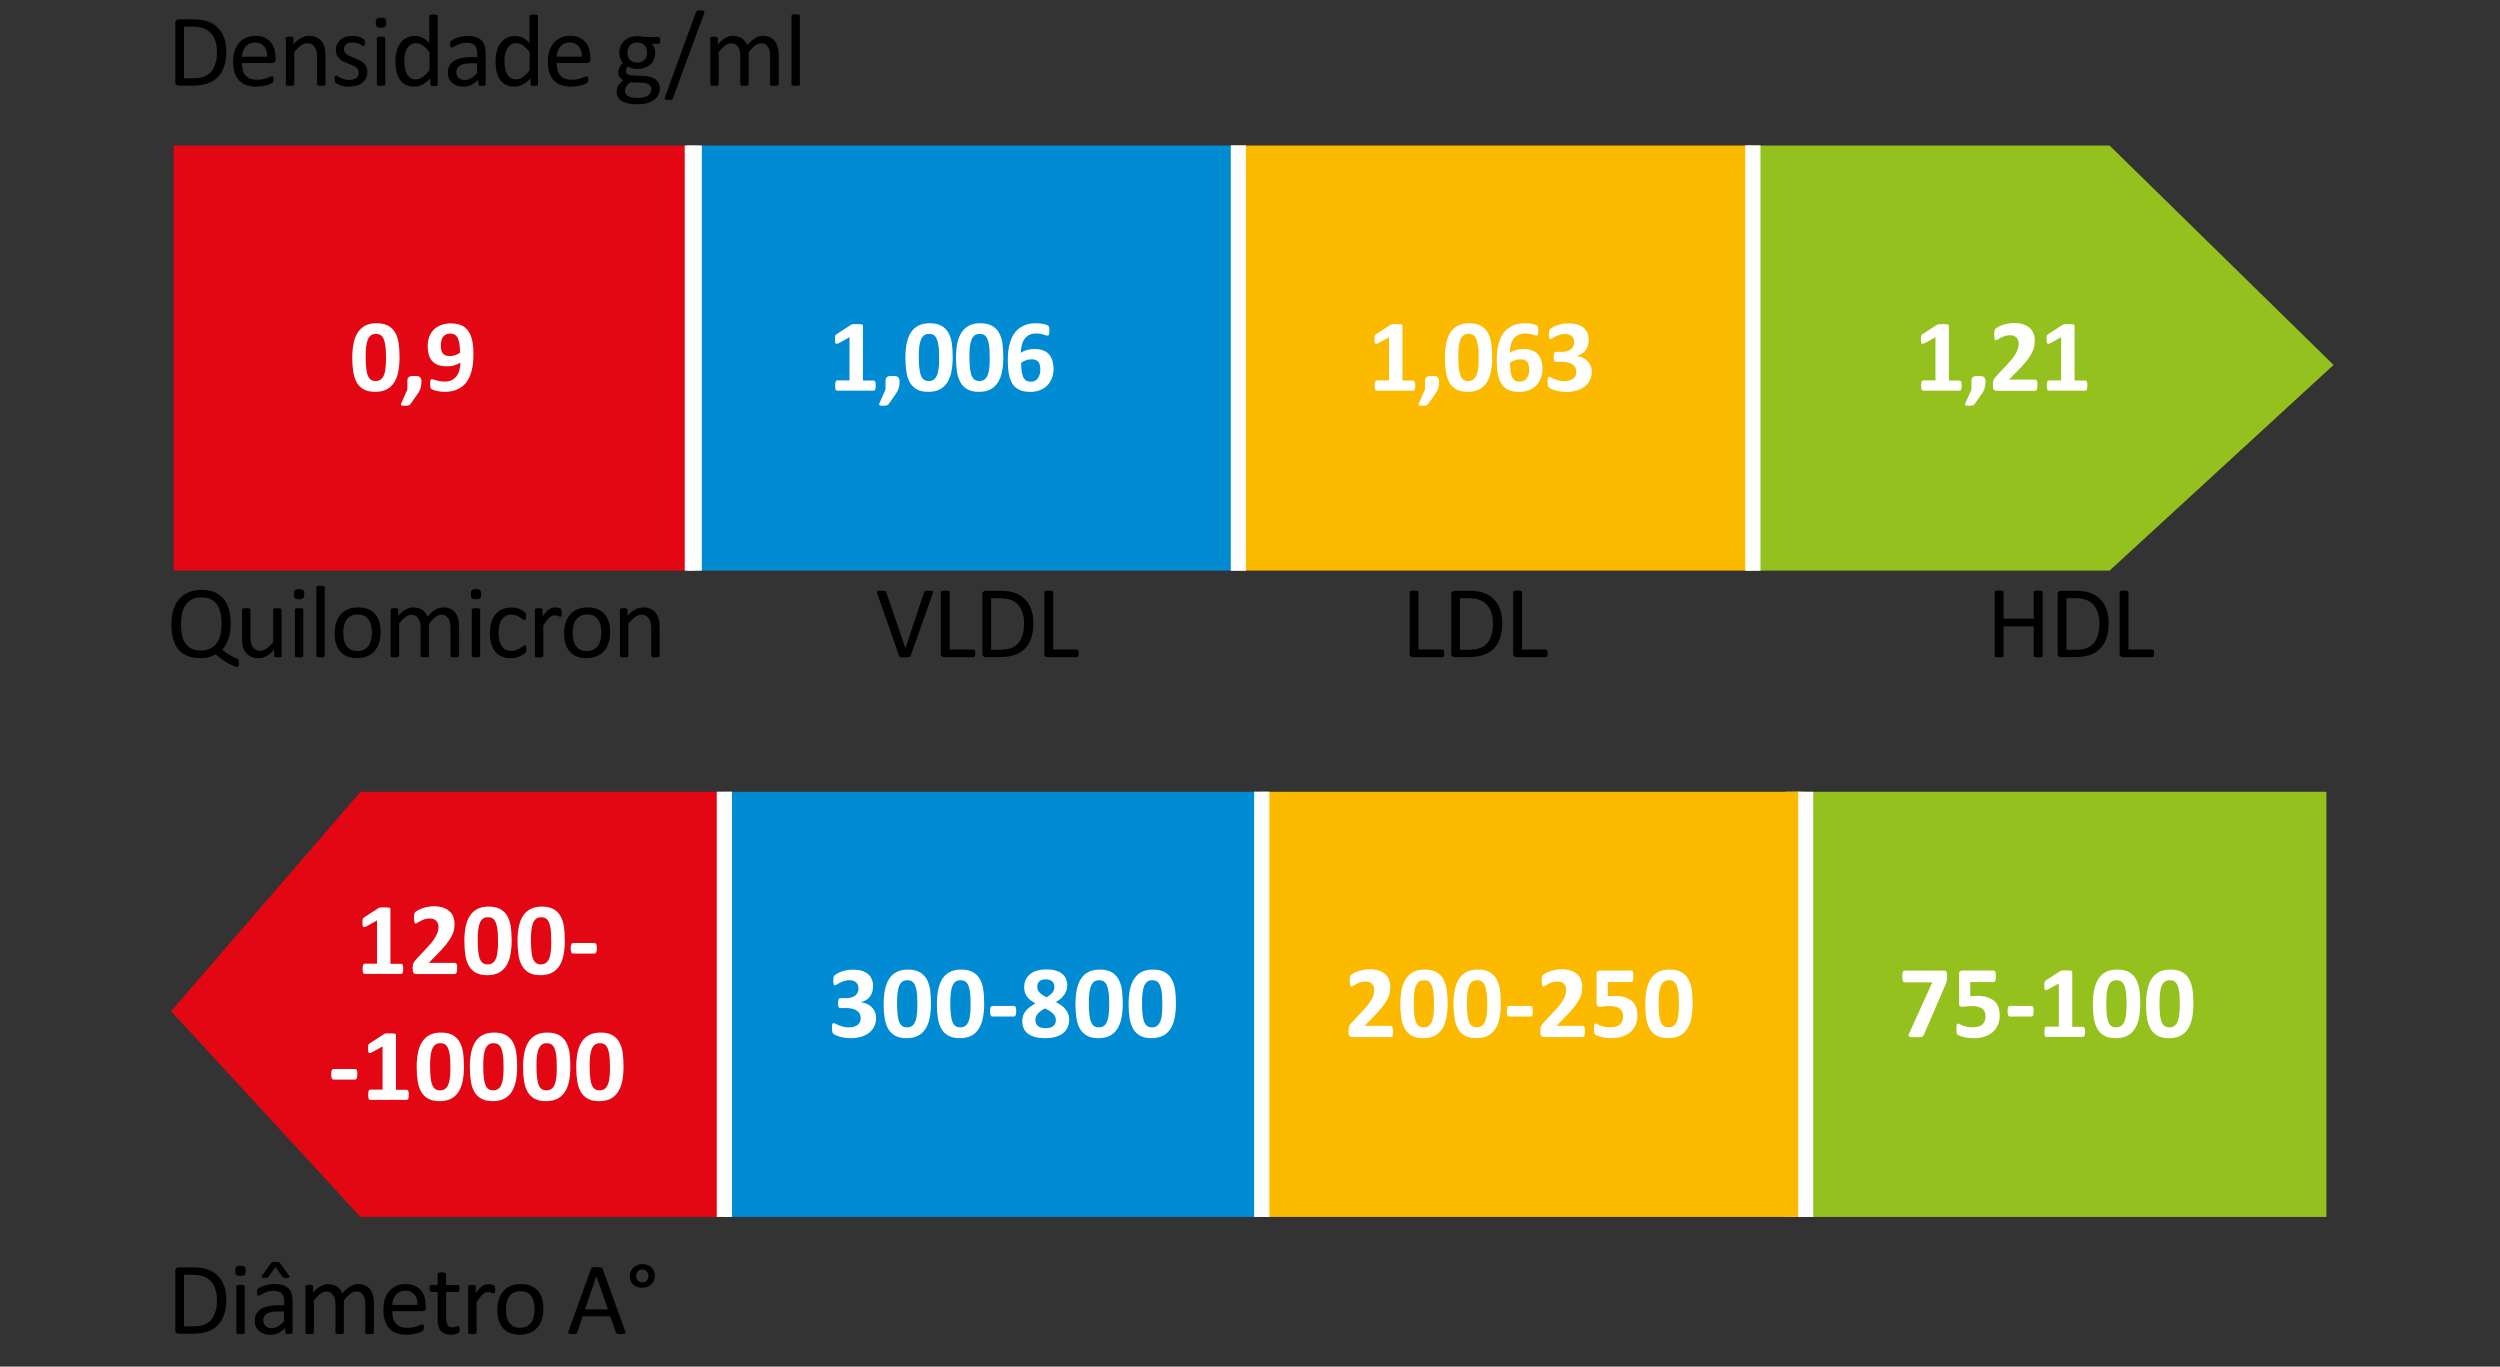 <?xml version="1.0" encoding="utf-8"?>
<!-- Generator: Adobe Illustrator 25.4.1, SVG Export Plug-In . SVG Version: 6.00 Build 0)  -->
<svg version="1.1" id="Layer_1" xmlns="http://www.w3.org/2000/svg" xmlns:xlink="http://www.w3.org/1999/xlink" x="0px" y="0px"
	 viewBox="0 0 333.42 182.26" style="enable-background:new 0 0 333.42 182.26;" xml:space="preserve">
<rect x="0" y="0" width="333.42" height="182.26" fill="#333333" stroke="none"/>
<style type="text/css">
	.st0{clip-path:url(#SVGID_00000031184355534093959500000018340141114635830199_);}
	.st1{fill:#E30613;stroke:#FFFFFF;stroke-width:2;stroke-miterlimit:10;}
	.st2{fill:#008BD2;stroke:#FFFFFF;stroke-width:2;stroke-miterlimit:10;}
	.st3{fill:#FBBA00;stroke:#FFFFFF;stroke-width:2;stroke-miterlimit:10;}
	.st4{fill:#95C11F;stroke:#FFFFFF;stroke-width:2;stroke-miterlimit:10;}
	.st5{clip-path:url(#SVGID_00000034784588449942868290000001941036093254134679_);}
	.st6{fill:#FFFFFF;}
</style>
<g>
	<defs>
		<polygon id="SVGID_1_" points="281.35,76.1 23.15,76.1 23.15,19.41 281.35,19.41 311.22,48.67 		"/>
	</defs>
	<clipPath id="SVGID_00000059997345096992525530000017972136196331507644_">
		<use xlink:href="#SVGID_1_"  style="overflow:visible;"/>
	</clipPath>
	<g style="clip-path:url(#SVGID_00000059997345096992525530000017972136196331507644_);">
		<rect x="17.93" y="13.92" class="st1" width="74.39" height="67.07"/>
		<rect x="92.6" y="13.92" class="st2" width="72.56" height="67.07"/>
		<rect x="165.16" y="13.92" class="st3" width="68.63" height="67.07"/>
		<rect x="233.79" y="13.92" class="st4" width="98.64" height="67.07"/>
	</g>
</g>
<g>
	<defs>
		<polygon id="SVGID_00000093175748449798597710000015867463642519030963_" points="48.08,162.3 310.27,162.3 310.27,105.6 
			48.08,105.6 22.81,134.86 		"/>
	</defs>
	<clipPath id="SVGID_00000090275316002870846990000000678826997783995531_">
		<use xlink:href="#SVGID_00000093175748449798597710000015867463642519030963_"  style="overflow:visible;"/>
	</clipPath>
	<g style="clip-path:url(#SVGID_00000090275316002870846990000000678826997783995531_);">
		
			<rect x="239.1" y="100.11" transform="matrix(-1 -4.371848e-11 4.371848e-11 -1 554.595 267.288)" class="st4" width="76.39" height="67.07"/>
		
			<rect x="168.26" y="100.11" transform="matrix(-1 -4.494772e-11 4.494772e-11 -1 409.09 267.288)" class="st3" width="72.56" height="67.07"/>
		
			<rect x="96.59" y="100.11" transform="matrix(-1 -4.296575e-11 4.296575e-11 -1 264.855 267.288)" class="st2" width="71.67" height="67.07"/>
		
			<rect x="1" y="100.11" transform="matrix(-1 -4.633595e-11 4.633595e-11 -1 97.59 267.288)" class="st1" width="95.59" height="67.07"/>
	</g>
</g>
<g>
	<path class="st6" d="M259.68,130.22c0,0.13-0.01,0.25-0.01,0.34c-0.01,0.1-0.02,0.19-0.04,0.27c-0.02,0.08-0.04,0.16-0.06,0.24
		c-0.03,0.07-0.06,0.16-0.1,0.24l-2.91,6.75c-0.03,0.06-0.06,0.11-0.11,0.14s-0.1,0.06-0.18,0.09c-0.08,0.02-0.18,0.03-0.3,0.04
		c-0.12,0.01-0.27,0.01-0.45,0.01c-0.24,0-0.43-0.01-0.57-0.02c-0.14-0.02-0.25-0.04-0.31-0.08c-0.06-0.03-0.1-0.08-0.11-0.13
		c0-0.05,0.01-0.12,0.05-0.2l3.13-6.9h-3.72c-0.1,0-0.17-0.06-0.22-0.19c-0.05-0.13-0.07-0.33-0.07-0.6c0-0.14,0.01-0.25,0.02-0.35
		c0.01-0.1,0.03-0.18,0.06-0.24s0.05-0.11,0.09-0.14c0.04-0.03,0.07-0.04,0.12-0.04h5.26c0.08,0,0.15,0.01,0.21,0.02
		c0.05,0.02,0.1,0.05,0.13,0.11c0.03,0.05,0.05,0.13,0.07,0.23C259.67,129.92,259.68,130.05,259.68,130.22z"/>
	<path class="st6" d="M266.7,135.43c0,0.48-0.08,0.91-0.25,1.28c-0.17,0.38-0.4,0.69-0.7,0.95c-0.3,0.26-0.67,0.45-1.09,0.59
		s-0.9,0.21-1.42,0.21c-0.27,0-0.53-0.02-0.78-0.05c-0.25-0.03-0.47-0.08-0.66-0.13c-0.2-0.05-0.36-0.11-0.48-0.16
		c-0.12-0.05-0.21-0.1-0.25-0.13c-0.04-0.04-0.07-0.07-0.08-0.11c-0.02-0.04-0.03-0.09-0.04-0.15c-0.01-0.06-0.02-0.13-0.02-0.22
		c-0.01-0.09-0.01-0.19-0.01-0.31c0-0.13,0.01-0.24,0.01-0.32c0.01-0.09,0.02-0.16,0.04-0.22c0.02-0.05,0.04-0.09,0.07-0.12
		s0.06-0.03,0.1-0.03c0.04,0,0.12,0.03,0.21,0.08c0.09,0.05,0.22,0.11,0.37,0.17c0.15,0.06,0.34,0.12,0.56,0.17
		c0.22,0.05,0.48,0.08,0.79,0.08c0.27,0,0.51-0.03,0.72-0.08c0.22-0.05,0.4-0.14,0.55-0.26c0.15-0.12,0.27-0.27,0.35-0.46
		s0.12-0.4,0.12-0.66c0-0.22-0.04-0.41-0.1-0.58c-0.07-0.17-0.18-0.32-0.32-0.43c-0.15-0.12-0.34-0.21-0.57-0.27
		s-0.51-0.09-0.85-0.09c-0.26,0-0.5,0.01-0.72,0.04s-0.42,0.04-0.61,0.04c-0.13,0-0.23-0.03-0.29-0.1
		c-0.06-0.07-0.08-0.19-0.08-0.37v-3.84c0-0.18,0.04-0.31,0.11-0.39c0.07-0.08,0.18-0.12,0.34-0.12h4.19c0.04,0,0.08,0.01,0.12,0.04
		c0.04,0.03,0.07,0.07,0.09,0.13c0.03,0.06,0.04,0.14,0.05,0.24c0.01,0.1,0.02,0.22,0.02,0.35c0,0.27-0.02,0.47-0.07,0.59
		c-0.05,0.12-0.12,0.18-0.21,0.18h-3.14v1.89c0.16-0.02,0.32-0.03,0.47-0.03c0.16,0,0.32-0.01,0.5-0.01c0.48,0,0.9,0.06,1.27,0.17
		c0.37,0.11,0.68,0.28,0.94,0.49c0.25,0.22,0.45,0.48,0.58,0.81C266.63,134.64,266.7,135.01,266.7,135.43z"/>
	<path class="st6" d="M271.22,134.86c0,0.26-0.03,0.45-0.07,0.55c-0.05,0.1-0.13,0.16-0.24,0.16h-2.84c-0.11,0-0.2-0.05-0.25-0.16
		c-0.05-0.11-0.07-0.29-0.07-0.55c0-0.25,0.03-0.44,0.07-0.54c0.05-0.1,0.13-0.16,0.25-0.16h2.84c0.05,0,0.1,0.01,0.14,0.03
		s0.07,0.06,0.1,0.12s0.05,0.13,0.06,0.22C271.22,134.63,271.22,134.74,271.22,134.86z"/>
	<path class="st6" d="M278.08,137.62c0,0.13-0.01,0.24-0.02,0.32c-0.01,0.09-0.03,0.16-0.06,0.21c-0.03,0.05-0.05,0.09-0.09,0.11
		c-0.03,0.02-0.07,0.03-0.11,0.03h-4.88c-0.04,0-0.07-0.01-0.1-0.03c-0.03-0.02-0.06-0.06-0.08-0.11c-0.03-0.05-0.04-0.12-0.06-0.21
		c-0.01-0.09-0.02-0.2-0.02-0.32c0-0.13,0.01-0.24,0.02-0.33c0.01-0.09,0.03-0.16,0.05-0.21s0.05-0.09,0.09-0.12
		c0.03-0.03,0.07-0.04,0.11-0.04h1.65v-5.76l-1.42,0.79c-0.1,0.05-0.19,0.08-0.26,0.09c-0.07,0.01-0.12,0-0.16-0.04
		c-0.04-0.04-0.07-0.11-0.08-0.2s-0.02-0.23-0.02-0.4c0-0.11,0-0.2,0.01-0.27c0.01-0.07,0.02-0.13,0.04-0.18
		c0.02-0.05,0.04-0.09,0.07-0.12c0.03-0.03,0.08-0.07,0.13-0.1l1.9-1.23c0.02-0.02,0.05-0.03,0.09-0.04
		c0.03-0.01,0.08-0.02,0.13-0.03c0.05-0.01,0.13-0.01,0.21-0.01c0.09,0,0.2,0,0.35,0c0.17,0,0.31,0,0.42,0.01
		c0.11,0.01,0.19,0.02,0.24,0.03c0.05,0.02,0.09,0.04,0.11,0.07c0.02,0.03,0.03,0.06,0.03,0.1v7.31h1.44c0.04,0,0.08,0.01,0.11,0.04
		c0.03,0.02,0.06,0.06,0.09,0.12s0.04,0.13,0.05,0.21C278.07,137.38,278.08,137.49,278.08,137.62z"/>
	<path class="st6" d="M285.44,133.85c0,0.71-0.06,1.34-0.17,1.91c-0.11,0.57-0.3,1.05-0.56,1.46s-0.59,0.71-1,0.92
		c-0.41,0.21-0.92,0.32-1.52,0.32c-0.61,0-1.11-0.1-1.5-0.31c-0.4-0.21-0.71-0.51-0.94-0.89c-0.23-0.39-0.39-0.87-0.49-1.43
		c-0.09-0.56-0.14-1.2-0.14-1.91c0-0.7,0.06-1.34,0.18-1.91c0.12-0.57,0.3-1.06,0.56-1.46c0.26-0.4,0.59-0.71,1-0.92
		s0.91-0.32,1.51-0.32c0.61,0,1.11,0.1,1.51,0.31c0.4,0.21,0.71,0.51,0.95,0.89c0.23,0.39,0.39,0.87,0.49,1.43
		C285.39,132.5,285.44,133.14,285.44,133.85z M283.62,133.94c0-0.42-0.01-0.79-0.03-1.11c-0.02-0.32-0.06-0.6-0.11-0.84
		c-0.05-0.24-0.11-0.44-0.18-0.6c-0.07-0.16-0.16-0.29-0.26-0.39c-0.1-0.1-0.21-0.17-0.34-0.21c-0.13-0.04-0.27-0.06-0.42-0.06
		c-0.27,0-0.49,0.07-0.67,0.19c-0.18,0.13-0.31,0.33-0.42,0.58c-0.1,0.26-0.18,0.58-0.22,0.97s-0.06,0.84-0.06,1.35
		c0,0.63,0.03,1.15,0.07,1.56c0.05,0.41,0.13,0.74,0.24,0.98c0.11,0.24,0.24,0.42,0.41,0.51c0.17,0.1,0.37,0.15,0.61,0.15
		c0.18,0,0.34-0.03,0.47-0.09c0.14-0.06,0.26-0.14,0.36-0.26c0.1-0.11,0.19-0.26,0.26-0.43s0.12-0.37,0.17-0.6
		c0.04-0.23,0.07-0.49,0.09-0.77S283.62,134.28,283.62,133.94z"/>
	<path class="st6" d="M292.53,133.85c0,0.71-0.06,1.34-0.17,1.91c-0.11,0.57-0.3,1.05-0.56,1.46s-0.59,0.71-1,0.92
		c-0.41,0.21-0.92,0.32-1.52,0.32c-0.61,0-1.11-0.1-1.5-0.31c-0.4-0.21-0.71-0.51-0.94-0.89c-0.23-0.39-0.39-0.87-0.49-1.43
		c-0.09-0.56-0.14-1.2-0.14-1.91c0-0.7,0.06-1.34,0.18-1.91c0.12-0.57,0.3-1.06,0.56-1.46c0.26-0.4,0.59-0.71,1-0.92
		s0.91-0.32,1.51-0.32c0.61,0,1.11,0.1,1.51,0.31c0.4,0.21,0.71,0.51,0.95,0.89c0.23,0.39,0.39,0.87,0.49,1.43
		C292.48,132.5,292.53,133.14,292.53,133.85z M290.72,133.94c0-0.42-0.01-0.79-0.03-1.11c-0.02-0.32-0.06-0.6-0.11-0.84
		c-0.05-0.24-0.11-0.44-0.18-0.6c-0.07-0.16-0.16-0.29-0.26-0.39c-0.1-0.1-0.21-0.17-0.34-0.21c-0.13-0.04-0.27-0.06-0.42-0.06
		c-0.27,0-0.49,0.07-0.67,0.19c-0.18,0.13-0.31,0.33-0.42,0.58c-0.1,0.26-0.18,0.58-0.22,0.97s-0.06,0.84-0.06,1.35
		c0,0.63,0.03,1.15,0.07,1.56c0.05,0.41,0.13,0.74,0.24,0.98c0.11,0.24,0.24,0.42,0.41,0.51c0.17,0.1,0.37,0.15,0.61,0.15
		c0.18,0,0.34-0.03,0.47-0.09c0.14-0.06,0.26-0.14,0.36-0.26c0.1-0.11,0.19-0.26,0.26-0.43s0.12-0.37,0.17-0.6
		c0.04-0.23,0.07-0.49,0.09-0.77S290.72,134.28,290.72,133.94z"/>
</g>
<g>
	<path class="st6" d="M185.79,137.57c0,0.13-0.01,0.25-0.02,0.34c-0.01,0.09-0.03,0.17-0.05,0.23c-0.02,0.06-0.05,0.1-0.09,0.13
		c-0.04,0.02-0.08,0.04-0.12,0.04h-5.09c-0.1,0-0.19-0.01-0.26-0.03c-0.07-0.02-0.13-0.05-0.18-0.11c-0.05-0.05-0.08-0.13-0.1-0.23
		c-0.02-0.1-0.03-0.23-0.03-0.39c0-0.15,0.01-0.28,0.02-0.39c0.01-0.11,0.04-0.2,0.07-0.29c0.04-0.08,0.08-0.17,0.14-0.25
		c0.06-0.08,0.13-0.17,0.22-0.26l1.53-1.64c0.3-0.32,0.55-0.61,0.74-0.87c0.19-0.26,0.33-0.5,0.44-0.72c0.1-0.22,0.18-0.42,0.21-0.6
		s0.06-0.36,0.06-0.52c0-0.15-0.03-0.29-0.07-0.43c-0.05-0.13-0.12-0.25-0.21-0.35c-0.09-0.1-0.21-0.18-0.35-0.24
		c-0.14-0.06-0.31-0.09-0.5-0.09c-0.27,0-0.51,0.03-0.71,0.1s-0.39,0.14-0.55,0.23c-0.16,0.08-0.29,0.16-0.39,0.23
		c-0.11,0.07-0.19,0.11-0.25,0.11c-0.04,0-0.08-0.01-0.11-0.04c-0.03-0.03-0.05-0.07-0.07-0.14c-0.02-0.06-0.03-0.15-0.04-0.26
		c-0.01-0.11-0.02-0.24-0.02-0.39c0-0.1,0-0.19,0.01-0.26c0.01-0.07,0.02-0.13,0.03-0.19c0.01-0.05,0.03-0.1,0.05-0.14
		c0.02-0.04,0.06-0.08,0.12-0.14c0.06-0.05,0.16-0.12,0.31-0.21c0.15-0.08,0.34-0.17,0.56-0.25c0.22-0.08,0.47-0.15,0.74-0.2
		c0.27-0.05,0.55-0.08,0.84-0.08c0.46,0,0.86,0.06,1.21,0.17c0.35,0.12,0.63,0.28,0.86,0.48c0.23,0.21,0.4,0.45,0.51,0.74
		c0.11,0.29,0.17,0.59,0.17,0.92c0,0.29-0.03,0.57-0.08,0.85s-0.17,0.58-0.34,0.9c-0.17,0.32-0.42,0.68-0.73,1.07
		c-0.31,0.39-0.73,0.84-1.25,1.36l-1.03,1.06h3.49c0.04,0,0.09,0.01,0.12,0.04c0.04,0.03,0.07,0.07,0.1,0.13
		c0.03,0.06,0.05,0.13,0.06,0.23C185.79,137.33,185.79,137.44,185.79,137.57z"/>
	<path class="st6" d="M193.07,133.85c0,0.71-0.06,1.34-0.17,1.91c-0.12,0.57-0.3,1.05-0.56,1.46c-0.26,0.4-0.59,0.71-1,0.92
		s-0.92,0.32-1.51,0.32c-0.61,0-1.11-0.1-1.5-0.31c-0.4-0.21-0.71-0.51-0.94-0.89c-0.23-0.39-0.4-0.87-0.49-1.43
		c-0.09-0.56-0.14-1.2-0.14-1.91c0-0.7,0.06-1.34,0.17-1.91c0.12-0.57,0.3-1.06,0.56-1.46s0.59-0.71,1-0.92
		c0.41-0.21,0.92-0.32,1.51-0.32c0.61,0,1.11,0.1,1.51,0.31c0.4,0.21,0.71,0.51,0.95,0.89c0.23,0.39,0.39,0.87,0.48,1.43
		C193.02,132.5,193.07,133.14,193.07,133.85z M191.26,133.94c0-0.42-0.01-0.79-0.04-1.11c-0.02-0.32-0.06-0.6-0.11-0.84
		c-0.05-0.24-0.11-0.44-0.18-0.6s-0.16-0.29-0.26-0.39c-0.1-0.1-0.21-0.17-0.34-0.21c-0.13-0.04-0.27-0.06-0.42-0.06
		c-0.27,0-0.49,0.07-0.67,0.19c-0.17,0.13-0.31,0.33-0.42,0.58c-0.1,0.26-0.17,0.58-0.21,0.97s-0.06,0.84-0.06,1.35
		c0,0.63,0.03,1.15,0.08,1.56c0.05,0.41,0.13,0.74,0.23,0.98c0.11,0.24,0.25,0.42,0.41,0.51c0.17,0.1,0.37,0.15,0.61,0.15
		c0.18,0,0.33-0.03,0.47-0.09c0.14-0.06,0.26-0.14,0.36-0.26c0.1-0.11,0.19-0.26,0.26-0.43s0.12-0.37,0.17-0.6s0.07-0.49,0.09-0.77
		C191.25,134.6,191.26,134.28,191.26,133.94z"/>
	<path class="st6" d="M200.16,133.85c0,0.71-0.06,1.34-0.17,1.91c-0.12,0.57-0.3,1.05-0.56,1.46c-0.26,0.4-0.59,0.71-1,0.92
		s-0.92,0.32-1.51,0.32c-0.61,0-1.11-0.1-1.5-0.31c-0.4-0.21-0.71-0.51-0.94-0.89c-0.23-0.39-0.4-0.87-0.49-1.43
		c-0.09-0.56-0.14-1.2-0.14-1.91c0-0.7,0.06-1.34,0.17-1.91c0.12-0.57,0.3-1.06,0.56-1.46s0.59-0.71,1-0.92
		c0.41-0.21,0.92-0.32,1.51-0.32c0.61,0,1.11,0.1,1.51,0.31c0.4,0.21,0.71,0.51,0.95,0.89c0.23,0.39,0.39,0.87,0.48,1.43
		C200.12,132.5,200.16,133.14,200.16,133.85z M198.35,133.94c0-0.42-0.01-0.79-0.04-1.11c-0.02-0.32-0.06-0.6-0.11-0.84
		c-0.05-0.24-0.11-0.44-0.18-0.6s-0.16-0.29-0.26-0.39c-0.1-0.1-0.21-0.17-0.34-0.21c-0.13-0.04-0.27-0.06-0.42-0.06
		c-0.27,0-0.49,0.07-0.67,0.19c-0.17,0.13-0.31,0.33-0.42,0.58c-0.1,0.26-0.17,0.58-0.21,0.97s-0.06,0.84-0.06,1.35
		c0,0.63,0.03,1.15,0.08,1.56c0.05,0.41,0.13,0.74,0.23,0.98c0.11,0.24,0.25,0.42,0.41,0.51c0.17,0.1,0.37,0.15,0.61,0.15
		c0.18,0,0.33-0.03,0.47-0.09c0.14-0.06,0.26-0.14,0.36-0.26c0.1-0.11,0.19-0.26,0.26-0.43s0.12-0.37,0.17-0.6s0.07-0.49,0.09-0.77
		C198.34,134.6,198.35,134.28,198.35,133.94z"/>
	<path class="st6" d="M204.43,134.86c0,0.26-0.03,0.45-0.07,0.55c-0.05,0.1-0.13,0.16-0.24,0.16h-2.84c-0.11,0-0.2-0.05-0.25-0.16
		c-0.05-0.11-0.07-0.29-0.07-0.55c0-0.25,0.03-0.44,0.07-0.54c0.05-0.1,0.13-0.16,0.25-0.16h2.84c0.05,0,0.1,0.01,0.14,0.03
		s0.07,0.06,0.1,0.12s0.05,0.13,0.06,0.22C204.42,134.63,204.43,134.74,204.43,134.86z"/>
	<path class="st6" d="M211.37,137.57c0,0.13-0.01,0.25-0.02,0.34c-0.01,0.09-0.03,0.17-0.05,0.23c-0.02,0.06-0.05,0.1-0.09,0.13
		c-0.04,0.02-0.08,0.04-0.12,0.04H206c-0.1,0-0.19-0.01-0.26-0.03c-0.07-0.02-0.13-0.05-0.18-0.11c-0.04-0.05-0.08-0.13-0.1-0.23
		c-0.02-0.1-0.03-0.23-0.03-0.39c0-0.15,0.01-0.28,0.02-0.39c0.01-0.11,0.04-0.2,0.08-0.29c0.04-0.08,0.08-0.17,0.14-0.25
		c0.06-0.08,0.13-0.17,0.22-0.26l1.53-1.64c0.31-0.32,0.55-0.61,0.74-0.87c0.19-0.26,0.33-0.5,0.44-0.72
		c0.11-0.22,0.18-0.42,0.22-0.6c0.04-0.18,0.06-0.36,0.06-0.52c0-0.15-0.02-0.29-0.07-0.43c-0.05-0.13-0.12-0.25-0.21-0.35
		s-0.21-0.18-0.35-0.24c-0.14-0.06-0.31-0.09-0.5-0.09c-0.27,0-0.51,0.03-0.71,0.1c-0.21,0.07-0.39,0.14-0.55,0.23
		c-0.16,0.08-0.29,0.16-0.39,0.23c-0.1,0.07-0.19,0.11-0.25,0.11c-0.04,0-0.08-0.01-0.11-0.04s-0.05-0.07-0.07-0.14
		c-0.02-0.06-0.03-0.15-0.04-0.26c-0.01-0.11-0.02-0.24-0.02-0.39c0-0.1,0-0.19,0.01-0.26c0.01-0.07,0.02-0.13,0.03-0.19
		c0.01-0.05,0.03-0.1,0.05-0.14c0.02-0.04,0.06-0.08,0.12-0.14s0.16-0.12,0.31-0.21c0.15-0.08,0.34-0.17,0.56-0.25
		c0.22-0.08,0.47-0.15,0.74-0.2c0.27-0.05,0.55-0.08,0.84-0.08c0.46,0,0.86,0.06,1.21,0.17c0.34,0.12,0.63,0.28,0.86,0.48
		c0.23,0.21,0.4,0.45,0.51,0.74c0.11,0.29,0.17,0.59,0.17,0.92c0,0.29-0.03,0.57-0.08,0.85s-0.17,0.58-0.34,0.9
		c-0.17,0.32-0.42,0.68-0.73,1.07c-0.31,0.39-0.73,0.84-1.25,1.36l-1.03,1.06h3.49c0.05,0,0.09,0.01,0.13,0.04s0.07,0.07,0.1,0.13
		c0.03,0.06,0.05,0.13,0.06,0.23C211.36,137.33,211.37,137.44,211.37,137.57z"/>
	<path class="st6" d="M218.38,135.43c0,0.48-0.08,0.91-0.25,1.28c-0.17,0.38-0.4,0.69-0.7,0.95c-0.3,0.26-0.67,0.45-1.09,0.59
		c-0.43,0.14-0.9,0.21-1.42,0.21c-0.27,0-0.53-0.02-0.78-0.05c-0.25-0.03-0.47-0.08-0.66-0.13c-0.2-0.05-0.36-0.11-0.48-0.16
		c-0.12-0.05-0.21-0.1-0.25-0.13c-0.04-0.04-0.07-0.07-0.09-0.11c-0.02-0.04-0.03-0.09-0.04-0.15c-0.01-0.06-0.02-0.13-0.03-0.22
		c0-0.09-0.01-0.19-0.01-0.31c0-0.13,0-0.24,0.01-0.32c0.01-0.09,0.02-0.16,0.04-0.22c0.02-0.05,0.04-0.09,0.07-0.12
		s0.06-0.03,0.1-0.03c0.05,0,0.12,0.03,0.21,0.08c0.09,0.05,0.22,0.11,0.37,0.17s0.34,0.12,0.56,0.17c0.22,0.05,0.48,0.08,0.79,0.08
		c0.26,0,0.5-0.03,0.72-0.08s0.4-0.14,0.55-0.26c0.15-0.12,0.27-0.27,0.35-0.46s0.12-0.4,0.12-0.66c0-0.22-0.03-0.41-0.1-0.58
		c-0.07-0.17-0.18-0.32-0.32-0.43c-0.14-0.12-0.33-0.21-0.57-0.27s-0.52-0.09-0.85-0.09c-0.27,0-0.51,0.01-0.72,0.04
		c-0.22,0.03-0.42,0.04-0.61,0.04c-0.13,0-0.23-0.03-0.28-0.1c-0.06-0.07-0.09-0.19-0.09-0.37v-3.84c0-0.18,0.04-0.31,0.11-0.39
		c0.07-0.08,0.18-0.12,0.34-0.12h4.19c0.04,0,0.08,0.01,0.12,0.04c0.04,0.03,0.07,0.07,0.09,0.13s0.04,0.14,0.05,0.24
		c0.01,0.1,0.02,0.22,0.02,0.35c0,0.27-0.02,0.47-0.07,0.59c-0.05,0.12-0.12,0.18-0.21,0.18h-3.14v1.89
		c0.16-0.02,0.32-0.03,0.48-0.03c0.16,0,0.32-0.01,0.49-0.01c0.48,0,0.9,0.06,1.28,0.17c0.37,0.11,0.68,0.28,0.94,0.49
		c0.25,0.22,0.45,0.48,0.58,0.81C218.31,134.64,218.38,135.01,218.38,135.43z"/>
	<path class="st6" d="M225.74,133.85c0,0.71-0.06,1.34-0.17,1.91c-0.11,0.57-0.3,1.05-0.56,1.46s-0.59,0.71-1,0.92
		c-0.41,0.21-0.92,0.32-1.52,0.32c-0.61,0-1.11-0.1-1.5-0.31c-0.4-0.21-0.71-0.51-0.94-0.89c-0.23-0.39-0.39-0.87-0.49-1.43
		c-0.09-0.56-0.14-1.2-0.14-1.91c0-0.7,0.06-1.34,0.18-1.91c0.12-0.57,0.3-1.06,0.56-1.46c0.26-0.4,0.59-0.71,1-0.92
		s0.91-0.32,1.51-0.32c0.61,0,1.11,0.1,1.51,0.31c0.4,0.21,0.71,0.51,0.95,0.89c0.23,0.39,0.39,0.87,0.49,1.43
		C225.69,132.5,225.74,133.14,225.74,133.85z M223.92,133.94c0-0.42-0.01-0.79-0.03-1.11c-0.02-0.32-0.06-0.6-0.11-0.84
		c-0.05-0.24-0.11-0.44-0.18-0.6c-0.07-0.16-0.16-0.29-0.26-0.39c-0.1-0.1-0.21-0.17-0.34-0.21c-0.13-0.04-0.27-0.06-0.42-0.06
		c-0.27,0-0.49,0.07-0.67,0.19c-0.18,0.13-0.31,0.33-0.42,0.58c-0.1,0.26-0.18,0.58-0.22,0.97s-0.06,0.84-0.06,1.35
		c0,0.63,0.03,1.15,0.07,1.56c0.05,0.41,0.13,0.74,0.24,0.98c0.11,0.24,0.24,0.42,0.41,0.51c0.17,0.1,0.37,0.15,0.61,0.15
		c0.18,0,0.34-0.03,0.47-0.09c0.14-0.06,0.26-0.14,0.36-0.26c0.1-0.11,0.19-0.26,0.26-0.43s0.12-0.37,0.17-0.6
		c0.04-0.23,0.07-0.49,0.09-0.77S223.92,134.28,223.92,133.94z"/>
</g>
<g>
	<path class="st6" d="M116.85,135.71c0,0.44-0.08,0.83-0.25,1.18s-0.4,0.63-0.7,0.86s-0.66,0.41-1.08,0.53
		c-0.42,0.12-0.88,0.18-1.37,0.18c-0.3,0-0.58-0.02-0.85-0.07c-0.26-0.04-0.5-0.1-0.7-0.16c-0.2-0.06-0.37-0.13-0.5-0.2
		s-0.22-0.12-0.26-0.16s-0.07-0.08-0.09-0.12c-0.02-0.05-0.04-0.1-0.05-0.16c-0.02-0.06-0.03-0.14-0.03-0.23
		c-0.01-0.09-0.01-0.21-0.01-0.34c0-0.22,0.02-0.37,0.05-0.45c0.04-0.08,0.09-0.13,0.16-0.13c0.05,0,0.12,0.03,0.24,0.09
		c0.11,0.06,0.25,0.13,0.43,0.2c0.17,0.07,0.38,0.14,0.61,0.2c0.23,0.06,0.5,0.09,0.79,0.09c0.25,0,0.47-0.03,0.66-0.09
		s0.35-0.14,0.49-0.25c0.13-0.11,0.24-0.24,0.3-0.39c0.07-0.15,0.1-0.32,0.1-0.51c0-0.21-0.04-0.39-0.12-0.55
		c-0.08-0.16-0.2-0.3-0.36-0.42c-0.16-0.12-0.36-0.21-0.6-0.27c-0.24-0.06-0.52-0.1-0.84-0.1h-0.77c-0.06,0-0.11-0.01-0.15-0.02
		c-0.04-0.02-0.08-0.05-0.1-0.1s-0.05-0.12-0.06-0.21c-0.01-0.09-0.02-0.2-0.02-0.34c0-0.13,0.01-0.24,0.02-0.33
		c0.01-0.08,0.03-0.15,0.05-0.19c0.02-0.05,0.06-0.08,0.1-0.1c0.04-0.02,0.08-0.03,0.14-0.03h0.77c0.26,0,0.5-0.03,0.7-0.09
		c0.21-0.06,0.38-0.15,0.52-0.26c0.14-0.11,0.24-0.25,0.32-0.41c0.07-0.16,0.11-0.34,0.11-0.54c0-0.15-0.03-0.29-0.08-0.43
		c-0.05-0.13-0.12-0.25-0.22-0.35c-0.1-0.1-0.22-0.18-0.38-0.23c-0.16-0.06-0.34-0.09-0.55-0.09c-0.24,0-0.46,0.04-0.67,0.11
		c-0.21,0.07-0.4,0.15-0.56,0.23c-0.17,0.08-0.31,0.16-0.42,0.24c-0.12,0.07-0.2,0.11-0.26,0.11c-0.04,0-0.07-0.01-0.1-0.02
		c-0.03-0.02-0.05-0.05-0.07-0.09s-0.03-0.11-0.04-0.2s-0.01-0.2-0.01-0.33c0-0.11,0-0.21,0.01-0.28c0-0.07,0.01-0.14,0.03-0.19
		s0.03-0.09,0.05-0.13c0.02-0.04,0.05-0.08,0.1-0.12c0.05-0.04,0.14-0.11,0.28-0.19s0.32-0.17,0.53-0.25s0.46-0.15,0.74-0.21
		c0.28-0.06,0.58-0.08,0.91-0.08c0.43,0,0.81,0.05,1.14,0.15c0.33,0.1,0.61,0.25,0.83,0.43c0.22,0.19,0.4,0.42,0.51,0.7
		c0.12,0.28,0.17,0.59,0.17,0.93c0,0.27-0.03,0.52-0.1,0.75s-0.17,0.44-0.3,0.62s-0.3,0.34-0.5,0.46c-0.2,0.13-0.43,0.22-0.69,0.29
		v0.02c0.31,0.04,0.59,0.12,0.83,0.24c0.25,0.12,0.45,0.27,0.63,0.46c0.17,0.18,0.3,0.39,0.39,0.62
		C116.8,135.2,116.85,135.45,116.85,135.71z"/>
	<path class="st6" d="M124.16,133.85c0,0.71-0.06,1.34-0.17,1.91s-0.3,1.05-0.56,1.46c-0.26,0.4-0.59,0.71-1,0.92
		c-0.41,0.21-0.92,0.32-1.51,0.32c-0.61,0-1.11-0.1-1.5-0.31c-0.4-0.21-0.71-0.51-0.94-0.89c-0.23-0.39-0.4-0.87-0.49-1.43
		c-0.09-0.56-0.14-1.2-0.14-1.91c0-0.7,0.06-1.34,0.17-1.91c0.12-0.57,0.3-1.06,0.56-1.46c0.26-0.4,0.59-0.71,1-0.92
		c0.41-0.21,0.92-0.32,1.51-0.32c0.61,0,1.11,0.1,1.51,0.31c0.4,0.21,0.71,0.51,0.95,0.89c0.23,0.39,0.39,0.87,0.49,1.43
		C124.12,132.5,124.16,133.14,124.16,133.85z M122.35,133.94c0-0.42-0.01-0.79-0.03-1.11c-0.02-0.32-0.06-0.6-0.11-0.84
		c-0.05-0.24-0.11-0.44-0.18-0.6c-0.07-0.16-0.16-0.29-0.26-0.39c-0.1-0.1-0.21-0.17-0.34-0.21s-0.27-0.06-0.42-0.06
		c-0.27,0-0.49,0.07-0.67,0.19c-0.17,0.13-0.31,0.33-0.42,0.58c-0.1,0.26-0.17,0.58-0.22,0.97s-0.06,0.84-0.06,1.35
		c0,0.63,0.03,1.15,0.08,1.56c0.05,0.41,0.13,0.74,0.24,0.98c0.11,0.24,0.25,0.42,0.41,0.51c0.17,0.1,0.37,0.15,0.61,0.15
		c0.18,0,0.33-0.03,0.47-0.09c0.14-0.06,0.26-0.14,0.36-0.26c0.1-0.11,0.19-0.26,0.26-0.43s0.12-0.37,0.17-0.6
		c0.04-0.23,0.07-0.49,0.09-0.77C122.34,134.6,122.35,134.28,122.35,133.94z"/>
	<path class="st6" d="M131.26,133.85c0,0.71-0.06,1.34-0.17,1.91s-0.3,1.05-0.56,1.46c-0.26,0.4-0.59,0.71-1,0.92
		c-0.41,0.21-0.92,0.32-1.51,0.32c-0.61,0-1.11-0.1-1.5-0.31c-0.4-0.21-0.71-0.51-0.94-0.89c-0.23-0.39-0.4-0.87-0.49-1.43
		c-0.09-0.56-0.14-1.2-0.14-1.91c0-0.7,0.06-1.34,0.17-1.91c0.12-0.57,0.3-1.06,0.56-1.46c0.26-0.4,0.59-0.71,1-0.92
		c0.41-0.21,0.92-0.32,1.51-0.32c0.61,0,1.11,0.1,1.51,0.31c0.4,0.21,0.71,0.51,0.95,0.89c0.23,0.39,0.39,0.87,0.49,1.43
		C131.21,132.5,131.26,133.14,131.26,133.85z M129.45,133.94c0-0.42-0.01-0.79-0.03-1.11c-0.02-0.32-0.06-0.6-0.11-0.84
		c-0.05-0.24-0.11-0.44-0.18-0.6c-0.07-0.16-0.16-0.29-0.26-0.39c-0.1-0.1-0.21-0.17-0.34-0.21s-0.27-0.06-0.42-0.06
		c-0.27,0-0.49,0.07-0.67,0.19c-0.17,0.13-0.31,0.33-0.42,0.58c-0.1,0.26-0.17,0.58-0.22,0.97s-0.06,0.84-0.06,1.35
		c0,0.63,0.03,1.15,0.08,1.56c0.05,0.41,0.13,0.74,0.24,0.98c0.11,0.24,0.25,0.42,0.41,0.51c0.17,0.1,0.37,0.15,0.61,0.15
		c0.18,0,0.33-0.03,0.47-0.09c0.14-0.06,0.26-0.14,0.36-0.26c0.1-0.11,0.19-0.26,0.26-0.43s0.12-0.37,0.17-0.6
		c0.04-0.23,0.07-0.49,0.09-0.77C129.44,134.6,129.45,134.28,129.45,133.94z"/>
	<path class="st6" d="M135.53,134.86c0,0.26-0.03,0.45-0.08,0.55s-0.13,0.16-0.24,0.16h-2.84c-0.11,0-0.2-0.05-0.25-0.16
		c-0.05-0.11-0.08-0.29-0.08-0.55c0-0.25,0.03-0.44,0.08-0.54s0.13-0.16,0.25-0.16h2.84c0.05,0,0.1,0.01,0.14,0.03
		c0.04,0.02,0.07,0.06,0.1,0.12s0.05,0.13,0.06,0.22C135.52,134.63,135.53,134.74,135.53,134.86z"/>
	<path class="st6" d="M142.6,135.93c0,0.4-0.07,0.76-0.21,1.07c-0.14,0.31-0.34,0.58-0.62,0.8c-0.27,0.22-0.61,0.38-1.01,0.49
		c-0.4,0.11-0.86,0.17-1.39,0.17c-0.5,0-0.94-0.05-1.32-0.15s-0.7-0.25-0.95-0.44c-0.25-0.19-0.45-0.43-0.57-0.72
		c-0.13-0.28-0.19-0.61-0.19-0.98c0-0.25,0.04-0.49,0.11-0.71c0.08-0.22,0.19-0.43,0.34-0.62c0.15-0.19,0.33-0.37,0.55-0.53
		c0.22-0.17,0.48-0.33,0.76-0.48c-0.23-0.13-0.44-0.27-0.63-0.41c-0.19-0.15-0.35-0.31-0.48-0.49c-0.13-0.17-0.23-0.37-0.3-0.58
		s-0.1-0.44-0.1-0.68c0-0.36,0.06-0.68,0.19-0.97c0.13-0.29,0.31-0.54,0.56-0.75c0.25-0.21,0.56-0.37,0.93-0.49s0.81-0.17,1.3-0.17
		c0.49,0,0.91,0.05,1.25,0.16c0.35,0.1,0.63,0.25,0.86,0.44s0.39,0.42,0.5,0.69c0.11,0.27,0.16,0.56,0.16,0.89
		c0,0.21-0.04,0.42-0.11,0.63c-0.07,0.2-0.17,0.39-0.3,0.58s-0.29,0.35-0.47,0.52c-0.19,0.16-0.4,0.31-0.64,0.44
		c0.28,0.15,0.53,0.3,0.75,0.46s0.4,0.34,0.55,0.53c0.15,0.19,0.27,0.39,0.35,0.6C142.56,135.45,142.6,135.68,142.6,135.93z
		 M140.82,136.05c0-0.17-0.03-0.32-0.09-0.46c-0.06-0.14-0.15-0.27-0.27-0.39c-0.12-0.12-0.27-0.24-0.46-0.36s-0.39-0.23-0.64-0.35
		c-0.21,0.11-0.39,0.23-0.55,0.34s-0.29,0.23-0.4,0.36c-0.1,0.13-0.18,0.26-0.24,0.4c-0.05,0.14-0.08,0.29-0.08,0.45
		c0,0.36,0.12,0.63,0.35,0.81c0.23,0.19,0.57,0.28,1.03,0.28c0.45,0,0.78-0.1,1-0.29C140.71,136.66,140.82,136.39,140.82,136.05z
		 M140.62,131.64c0-0.16-0.02-0.3-0.07-0.43s-0.12-0.24-0.21-0.32c-0.1-0.09-0.22-0.16-0.36-0.2c-0.14-0.05-0.31-0.07-0.51-0.07
		c-0.38,0-0.67,0.09-0.85,0.26c-0.19,0.18-0.28,0.42-0.28,0.73c0,0.15,0.02,0.28,0.07,0.4c0.05,0.12,0.12,0.24,0.22,0.35
		s0.23,0.22,0.39,0.32s0.35,0.22,0.57,0.33c0.33-0.2,0.59-0.41,0.77-0.63C140.53,132.16,140.62,131.91,140.62,131.64z"/>
	<path class="st6" d="M149.74,133.85c0,0.71-0.06,1.34-0.17,1.91s-0.3,1.05-0.56,1.46c-0.26,0.4-0.59,0.71-1,0.92
		c-0.41,0.21-0.92,0.32-1.51,0.32c-0.61,0-1.11-0.1-1.5-0.31c-0.4-0.21-0.71-0.51-0.94-0.89c-0.23-0.39-0.4-0.87-0.49-1.43
		c-0.09-0.56-0.14-1.2-0.14-1.91c0-0.7,0.06-1.34,0.17-1.91c0.12-0.57,0.3-1.06,0.56-1.46c0.26-0.4,0.59-0.71,1-0.92
		c0.41-0.21,0.92-0.32,1.51-0.32c0.61,0,1.11,0.1,1.51,0.31c0.4,0.21,0.71,0.51,0.95,0.89c0.23,0.39,0.39,0.87,0.49,1.43
		C149.69,132.5,149.74,133.14,149.74,133.85z M147.93,133.94c0-0.42-0.01-0.79-0.03-1.11c-0.02-0.32-0.06-0.6-0.11-0.84
		c-0.05-0.24-0.11-0.44-0.18-0.6c-0.07-0.16-0.16-0.29-0.26-0.39c-0.1-0.1-0.21-0.17-0.34-0.21s-0.27-0.06-0.42-0.06
		c-0.27,0-0.49,0.07-0.67,0.19c-0.17,0.13-0.31,0.33-0.42,0.58c-0.1,0.26-0.17,0.58-0.22,0.97s-0.06,0.84-0.06,1.35
		c0,0.63,0.03,1.15,0.08,1.56c0.05,0.41,0.13,0.74,0.24,0.98c0.11,0.24,0.25,0.42,0.41,0.51c0.17,0.1,0.37,0.15,0.61,0.15
		c0.18,0,0.33-0.03,0.47-0.09c0.14-0.06,0.26-0.14,0.36-0.26c0.1-0.11,0.19-0.26,0.26-0.43s0.12-0.37,0.17-0.6
		c0.04-0.23,0.07-0.49,0.09-0.77C147.92,134.6,147.93,134.28,147.93,133.94z"/>
	<path class="st6" d="M156.83,133.85c0,0.71-0.06,1.34-0.17,1.91s-0.3,1.05-0.56,1.46c-0.26,0.4-0.59,0.71-1,0.92
		c-0.41,0.21-0.92,0.32-1.51,0.32c-0.61,0-1.11-0.1-1.5-0.31c-0.4-0.21-0.71-0.51-0.94-0.89c-0.23-0.39-0.4-0.87-0.49-1.43
		c-0.09-0.56-0.14-1.2-0.14-1.91c0-0.7,0.06-1.34,0.17-1.91c0.12-0.57,0.3-1.06,0.56-1.46c0.26-0.4,0.59-0.71,1-0.92
		c0.41-0.21,0.92-0.32,1.51-0.32c0.61,0,1.11,0.1,1.51,0.31c0.4,0.21,0.71,0.51,0.95,0.89c0.23,0.39,0.39,0.87,0.49,1.43
		C156.79,132.5,156.83,133.14,156.83,133.85z M155.02,133.94c0-0.42-0.01-0.79-0.03-1.11c-0.02-0.32-0.06-0.6-0.11-0.84
		c-0.05-0.24-0.11-0.44-0.18-0.6c-0.07-0.16-0.16-0.29-0.26-0.39c-0.1-0.1-0.21-0.17-0.34-0.21s-0.27-0.06-0.42-0.06
		c-0.27,0-0.49,0.07-0.67,0.19c-0.17,0.13-0.31,0.33-0.42,0.58c-0.1,0.26-0.17,0.58-0.22,0.97s-0.06,0.84-0.06,1.35
		c0,0.63,0.03,1.15,0.08,1.56c0.05,0.41,0.13,0.74,0.24,0.98c0.11,0.24,0.25,0.42,0.41,0.51c0.17,0.1,0.37,0.15,0.61,0.15
		c0.18,0,0.33-0.03,0.47-0.09c0.14-0.06,0.26-0.14,0.36-0.26c0.1-0.11,0.19-0.26,0.26-0.43s0.12-0.37,0.17-0.6
		c0.04-0.23,0.07-0.49,0.09-0.77C155.01,134.6,155.02,134.28,155.02,133.94z"/>
</g>
<g>
	<path d="M30.18,6.87c0,0.77-0.1,1.43-0.29,2.01c-0.2,0.57-0.48,1.05-0.86,1.42c-0.38,0.38-0.84,0.66-1.38,0.84s-1.2,0.28-1.96,0.28
		h-1.87c-0.1,0-0.2-0.04-0.3-0.11c-0.09-0.07-0.14-0.2-0.14-0.37V3.06c0-0.18,0.05-0.3,0.14-0.37c0.09-0.07,0.19-0.11,0.3-0.11h2
		c0.77,0,1.41,0.1,1.94,0.3c0.53,0.2,0.97,0.48,1.33,0.86c0.36,0.37,0.63,0.82,0.81,1.35C30.09,5.61,30.18,6.21,30.18,6.87z
		 M28.94,6.92c0-0.48-0.06-0.92-0.18-1.34c-0.12-0.41-0.3-0.77-0.56-1.07c-0.25-0.3-0.57-0.54-0.96-0.7s-0.89-0.25-1.5-0.25h-1.2
		v6.88h1.21c0.57,0,1.04-0.07,1.43-0.21s0.71-0.36,0.97-0.65s0.46-0.66,0.58-1.1C28.88,8.04,28.94,7.52,28.94,6.92z"/>
	<path d="M36.76,7.91c0,0.18-0.04,0.3-0.13,0.38c-0.09,0.08-0.19,0.11-0.31,0.11h-4.05c0,0.34,0.03,0.65,0.1,0.92
		c0.07,0.27,0.18,0.51,0.34,0.7s0.37,0.35,0.62,0.45c0.26,0.1,0.57,0.16,0.94,0.16c0.29,0,0.55-0.02,0.78-0.07
		c0.23-0.05,0.43-0.1,0.59-0.16s0.3-0.11,0.41-0.16c0.11-0.05,0.19-0.07,0.24-0.07c0.03,0,0.06,0.01,0.09,0.02
		c0.03,0.02,0.04,0.04,0.06,0.07s0.02,0.08,0.03,0.13c0.01,0.06,0.01,0.13,0.01,0.21c0,0.06,0,0.11-0.01,0.15
		c0,0.04-0.01,0.08-0.02,0.12c-0.01,0.03-0.02,0.06-0.03,0.09c-0.02,0.03-0.04,0.05-0.06,0.08c-0.02,0.03-0.1,0.07-0.22,0.12
		c-0.12,0.06-0.28,0.11-0.48,0.17s-0.42,0.1-0.68,0.15c-0.26,0.04-0.53,0.07-0.82,0.07c-0.51,0-0.95-0.07-1.33-0.21
		c-0.38-0.14-0.7-0.35-0.96-0.63c-0.26-0.28-0.46-0.63-0.59-1.05s-0.2-0.91-0.2-1.46c0-0.53,0.07-1,0.21-1.42
		C31.44,6.36,31.64,6,31.9,5.7c0.26-0.29,0.57-0.52,0.93-0.68c0.36-0.16,0.77-0.24,1.22-0.24c0.48,0,0.89,0.08,1.23,0.23
		c0.34,0.16,0.62,0.36,0.84,0.62c0.22,0.26,0.38,0.57,0.48,0.92c0.1,0.35,0.15,0.73,0.15,1.13V7.91z M35.63,7.57
		c0.01-0.59-0.12-1.06-0.4-1.39S34.54,5.67,34,5.67c-0.28,0-0.53,0.05-0.74,0.16s-0.39,0.24-0.53,0.42
		c-0.14,0.17-0.25,0.38-0.33,0.6c-0.08,0.23-0.12,0.47-0.13,0.72H35.63z"/>
	<path d="M43.42,11.25c0,0.04-0.01,0.07-0.03,0.09c-0.02,0.02-0.05,0.05-0.09,0.06s-0.1,0.03-0.17,0.04s-0.16,0.01-0.27,0.01
		c-0.11,0-0.21,0-0.28-0.01s-0.13-0.02-0.17-0.04s-0.07-0.04-0.09-0.06c-0.02-0.03-0.03-0.06-0.03-0.09v-3.6
		c0-0.35-0.03-0.63-0.08-0.85s-0.13-0.4-0.24-0.55s-0.24-0.27-0.41-0.36c-0.17-0.08-0.36-0.12-0.58-0.12c-0.28,0-0.57,0.1-0.85,0.3
		s-0.58,0.49-0.89,0.88v4.3c0,0.04-0.01,0.07-0.03,0.09c-0.02,0.02-0.05,0.05-0.09,0.06s-0.1,0.03-0.17,0.04s-0.17,0.01-0.28,0.01
		c-0.11,0-0.2,0-0.27-0.01s-0.13-0.02-0.17-0.04c-0.04-0.02-0.07-0.04-0.09-0.06c-0.02-0.03-0.02-0.06-0.02-0.09V5.1
		c0-0.04,0.01-0.07,0.02-0.09c0.01-0.02,0.04-0.05,0.08-0.07c0.04-0.02,0.09-0.03,0.16-0.04c0.06-0.01,0.15-0.01,0.25-0.01
		c0.1,0,0.18,0,0.25,0.01c0.07,0.01,0.12,0.02,0.15,0.04c0.04,0.02,0.06,0.04,0.08,0.07c0.02,0.03,0.02,0.06,0.02,0.09v0.81
		c0.35-0.39,0.69-0.67,1.04-0.85c0.34-0.18,0.69-0.27,1.04-0.27c0.41,0,0.76,0.07,1.04,0.21c0.28,0.14,0.51,0.32,0.68,0.56
		s0.3,0.5,0.37,0.82c0.08,0.31,0.11,0.69,0.11,1.12V11.25z"/>
	<path d="M48.99,9.58c0,0.31-0.06,0.59-0.17,0.84c-0.12,0.25-0.28,0.45-0.5,0.62s-0.47,0.3-0.77,0.38s-0.62,0.13-0.98,0.13
		c-0.22,0-0.43-0.02-0.63-0.05c-0.2-0.03-0.38-0.08-0.53-0.13c-0.16-0.05-0.29-0.11-0.4-0.16c-0.11-0.06-0.19-0.11-0.24-0.15
		s-0.09-0.11-0.11-0.19s-0.03-0.19-0.03-0.33c0-0.09,0-0.16,0.01-0.22s0.02-0.11,0.03-0.14s0.03-0.06,0.06-0.08
		c0.02-0.02,0.05-0.02,0.08-0.02c0.05,0,0.12,0.03,0.22,0.09c0.1,0.06,0.22,0.13,0.36,0.2c0.14,0.07,0.31,0.14,0.51,0.2
		c0.2,0.06,0.42,0.09,0.68,0.09c0.19,0,0.36-0.02,0.52-0.06s0.29-0.1,0.4-0.18c0.11-0.08,0.2-0.18,0.26-0.3
		c0.06-0.12,0.09-0.27,0.09-0.44c0-0.17-0.04-0.32-0.13-0.44C47.66,9.11,47.54,9,47.39,8.91s-0.31-0.17-0.49-0.24
		c-0.18-0.07-0.37-0.14-0.56-0.22c-0.19-0.08-0.38-0.17-0.57-0.26c-0.19-0.1-0.35-0.22-0.5-0.36s-0.26-0.31-0.35-0.51
		c-0.09-0.2-0.13-0.43-0.13-0.7c0-0.24,0.05-0.47,0.14-0.69c0.09-0.22,0.23-0.41,0.42-0.58c0.19-0.17,0.42-0.3,0.7-0.4
		c0.28-0.1,0.61-0.15,0.98-0.15c0.16,0,0.33,0.01,0.49,0.04s0.31,0.06,0.44,0.1s0.25,0.08,0.34,0.13c0.09,0.05,0.16,0.09,0.21,0.13
		c0.05,0.04,0.08,0.07,0.1,0.1c0.02,0.03,0.03,0.06,0.03,0.09c0.01,0.03,0.01,0.08,0.02,0.13c0.01,0.05,0.01,0.11,0.01,0.18
		c0,0.08,0,0.14-0.01,0.2c-0.01,0.06-0.02,0.1-0.04,0.14c-0.02,0.04-0.04,0.06-0.06,0.08c-0.02,0.02-0.05,0.02-0.08,0.02
		c-0.04,0-0.1-0.03-0.18-0.08s-0.18-0.1-0.3-0.16c-0.12-0.06-0.27-0.11-0.43-0.16c-0.17-0.05-0.36-0.08-0.57-0.08
		c-0.19,0-0.36,0.02-0.51,0.06c-0.15,0.04-0.27,0.11-0.36,0.19C46.06,6,45.99,6.09,45.94,6.2c-0.05,0.11-0.07,0.23-0.07,0.36
		c0,0.18,0.05,0.33,0.14,0.45c0.09,0.12,0.21,0.23,0.36,0.32s0.31,0.17,0.5,0.25s0.38,0.15,0.57,0.23c0.19,0.08,0.39,0.16,0.57,0.26
		c0.19,0.1,0.36,0.21,0.5,0.35s0.26,0.3,0.35,0.49C48.95,9.08,48.99,9.31,48.99,9.58z"/>
	<path d="M51.51,3.02c0,0.26-0.05,0.44-0.15,0.54s-0.29,0.14-0.55,0.14c-0.26,0-0.45-0.05-0.54-0.14c-0.1-0.09-0.15-0.27-0.15-0.53
		c0-0.26,0.05-0.44,0.15-0.54s0.29-0.14,0.55-0.14c0.26,0,0.45,0.05,0.54,0.14C51.47,2.58,51.51,2.76,51.51,3.02z M51.38,11.25
		c0,0.04-0.01,0.07-0.03,0.09c-0.02,0.02-0.05,0.05-0.09,0.06s-0.1,0.03-0.17,0.04s-0.17,0.01-0.28,0.01c-0.11,0-0.2,0-0.27-0.01
		s-0.13-0.02-0.17-0.04c-0.04-0.02-0.07-0.04-0.09-0.06c-0.02-0.03-0.02-0.06-0.02-0.09V5.1c0-0.03,0.01-0.06,0.02-0.09
		c0.02-0.03,0.04-0.05,0.09-0.07c0.04-0.02,0.1-0.03,0.17-0.04s0.16-0.01,0.27-0.01c0.11,0,0.21,0,0.28,0.01s0.13,0.02,0.17,0.04
		s0.07,0.04,0.09,0.07s0.03,0.06,0.03,0.09V11.25z"/>
	<path d="M58.39,11.25c0,0.04-0.01,0.07-0.02,0.1c-0.02,0.03-0.04,0.05-0.08,0.07c-0.04,0.02-0.09,0.03-0.15,0.04
		s-0.14,0.01-0.23,0.01c-0.1,0-0.18,0-0.24-0.01s-0.12-0.02-0.16-0.04c-0.04-0.02-0.07-0.04-0.09-0.07s-0.03-0.06-0.03-0.1v-0.81
		c-0.32,0.35-0.66,0.62-1.01,0.82c-0.35,0.2-0.73,0.29-1.14,0.29c-0.45,0-0.84-0.09-1.16-0.26c-0.32-0.18-0.58-0.41-0.78-0.71
		c-0.2-0.3-0.34-0.65-0.43-1.05c-0.09-0.4-0.14-0.83-0.14-1.28c0-0.53,0.06-1.01,0.17-1.43c0.11-0.43,0.28-0.79,0.51-1.09
		s0.5-0.53,0.83-0.69c0.33-0.16,0.71-0.24,1.14-0.24c0.36,0,0.69,0.08,0.99,0.24c0.3,0.16,0.59,0.39,0.88,0.69V2.15
		c0-0.03,0.01-0.06,0.02-0.09C57.3,2.02,57.33,2,57.37,1.99c0.05-0.02,0.1-0.03,0.17-0.04c0.07-0.01,0.16-0.02,0.27-0.02
		c0.11,0,0.21,0.01,0.28,0.02c0.07,0.01,0.13,0.03,0.17,0.04c0.04,0.02,0.07,0.04,0.09,0.07c0.02,0.03,0.03,0.06,0.03,0.09V11.25z
		 M57.26,6.92c-0.31-0.38-0.6-0.67-0.88-0.87c-0.29-0.2-0.58-0.3-0.89-0.3c-0.29,0-0.53,0.07-0.73,0.21s-0.36,0.32-0.49,0.54
		c-0.12,0.22-0.22,0.48-0.27,0.76c-0.06,0.28-0.08,0.57-0.08,0.86c0,0.31,0.02,0.61,0.07,0.91c0.05,0.3,0.13,0.56,0.25,0.79
		c0.12,0.23,0.28,0.41,0.47,0.55c0.2,0.14,0.44,0.21,0.74,0.21c0.15,0,0.29-0.02,0.43-0.06c0.14-0.04,0.28-0.11,0.43-0.21
		s0.3-0.22,0.46-0.37c0.16-0.15,0.33-0.34,0.51-0.56V6.92z"/>
	<path d="M64.76,11.26c0,0.05-0.02,0.1-0.05,0.12s-0.09,0.05-0.15,0.06s-0.16,0.02-0.28,0.02c-0.12,0-0.21-0.01-0.28-0.02
		c-0.07-0.01-0.12-0.03-0.15-0.06s-0.05-0.07-0.05-0.12v-0.62c-0.27,0.29-0.57,0.51-0.9,0.67c-0.33,0.16-0.68,0.24-1.05,0.24
		c-0.32,0-0.62-0.04-0.88-0.13c-0.26-0.08-0.48-0.21-0.67-0.37c-0.18-0.16-0.33-0.36-0.43-0.59c-0.1-0.23-0.15-0.5-0.15-0.79
		c0-0.35,0.07-0.65,0.21-0.9s0.34-0.47,0.61-0.64s0.59-0.29,0.97-0.38c0.38-0.08,0.81-0.13,1.29-0.13h0.85V7.16
		c0-0.24-0.03-0.45-0.08-0.63s-0.13-0.33-0.24-0.46c-0.11-0.12-0.26-0.21-0.43-0.27c-0.18-0.06-0.4-0.09-0.66-0.09
		c-0.28,0-0.53,0.03-0.75,0.1c-0.22,0.07-0.41,0.14-0.58,0.22c-0.17,0.08-0.31,0.15-0.42,0.22c-0.11,0.07-0.19,0.1-0.25,0.1
		c-0.04,0-0.07-0.01-0.1-0.03s-0.05-0.05-0.07-0.08c-0.02-0.04-0.04-0.08-0.04-0.14c-0.01-0.06-0.01-0.12-0.01-0.19
		c0-0.11,0.01-0.2,0.02-0.27c0.02-0.07,0.05-0.13,0.12-0.19c0.06-0.06,0.17-0.13,0.32-0.21c0.15-0.08,0.32-0.15,0.52-0.22
		c0.2-0.07,0.41-0.12,0.64-0.16c0.23-0.04,0.47-0.06,0.7-0.06c0.44,0,0.82,0.05,1.13,0.15s0.56,0.25,0.75,0.44
		c0.19,0.19,0.33,0.43,0.42,0.72s0.13,0.62,0.13,1V11.26z M63.64,8.45h-0.96c-0.31,0-0.58,0.03-0.81,0.08
		c-0.23,0.05-0.42,0.13-0.57,0.23c-0.15,0.1-0.26,0.22-0.33,0.37c-0.07,0.14-0.11,0.31-0.11,0.5c0,0.32,0.1,0.57,0.3,0.76
		c0.2,0.19,0.49,0.28,0.85,0.28c0.3,0,0.57-0.08,0.82-0.23c0.25-0.15,0.52-0.38,0.8-0.69V8.45z"/>
	<path d="M71.75,11.25c0,0.04-0.01,0.07-0.02,0.1c-0.02,0.03-0.04,0.05-0.08,0.07c-0.04,0.02-0.09,0.03-0.15,0.04
		s-0.14,0.01-0.23,0.01c-0.1,0-0.18,0-0.24-0.01s-0.12-0.02-0.16-0.04c-0.04-0.02-0.07-0.04-0.09-0.07s-0.03-0.06-0.03-0.1v-0.81
		c-0.32,0.35-0.66,0.62-1.01,0.82c-0.35,0.2-0.73,0.29-1.14,0.29c-0.45,0-0.84-0.09-1.16-0.26c-0.32-0.18-0.58-0.41-0.78-0.71
		c-0.2-0.3-0.34-0.65-0.43-1.05c-0.09-0.4-0.14-0.83-0.14-1.28c0-0.53,0.06-1.01,0.17-1.43c0.11-0.43,0.28-0.79,0.51-1.09
		s0.5-0.53,0.83-0.69c0.33-0.16,0.71-0.24,1.14-0.24c0.36,0,0.69,0.08,0.99,0.24c0.3,0.16,0.59,0.39,0.88,0.69V2.15
		c0-0.03,0.01-0.06,0.02-0.09c0.02-0.03,0.05-0.05,0.09-0.07c0.05-0.02,0.1-0.03,0.17-0.04c0.07-0.01,0.16-0.02,0.27-0.02
		c0.11,0,0.21,0.01,0.28,0.02c0.07,0.01,0.13,0.03,0.17,0.04C71.67,2,71.7,2.02,71.72,2.05c0.02,0.03,0.03,0.06,0.03,0.09V11.25z
		 M70.62,6.92c-0.31-0.38-0.6-0.67-0.88-0.87c-0.29-0.2-0.58-0.3-0.89-0.3c-0.29,0-0.53,0.07-0.73,0.21s-0.36,0.32-0.49,0.54
		c-0.12,0.22-0.22,0.48-0.27,0.76c-0.06,0.28-0.08,0.57-0.08,0.86c0,0.31,0.02,0.61,0.07,0.91c0.05,0.3,0.13,0.56,0.25,0.79
		c0.12,0.23,0.28,0.41,0.47,0.55c0.2,0.14,0.44,0.21,0.74,0.21c0.15,0,0.29-0.02,0.43-0.06c0.14-0.04,0.28-0.11,0.43-0.21
		s0.3-0.22,0.46-0.37c0.16-0.15,0.33-0.34,0.51-0.56V6.92z"/>
	<path d="M78.74,7.91c0,0.18-0.04,0.3-0.13,0.38C78.51,8.36,78.41,8.4,78.3,8.4h-4.05c0,0.34,0.03,0.65,0.1,0.92
		c0.07,0.27,0.18,0.51,0.34,0.7s0.37,0.35,0.62,0.45c0.26,0.1,0.57,0.16,0.94,0.16c0.29,0,0.55-0.02,0.78-0.07
		c0.23-0.05,0.43-0.1,0.59-0.16s0.3-0.11,0.41-0.16c0.11-0.05,0.19-0.07,0.24-0.07c0.03,0,0.06,0.01,0.09,0.02
		c0.03,0.02,0.04,0.04,0.06,0.07s0.02,0.08,0.03,0.13c0.01,0.06,0.01,0.13,0.01,0.21c0,0.06,0,0.11-0.01,0.15
		c0,0.04-0.01,0.08-0.02,0.12c-0.01,0.03-0.02,0.06-0.03,0.09c-0.02,0.03-0.04,0.05-0.06,0.08c-0.02,0.03-0.1,0.07-0.22,0.12
		c-0.12,0.06-0.28,0.11-0.48,0.17s-0.42,0.1-0.68,0.15c-0.26,0.04-0.53,0.07-0.82,0.07c-0.51,0-0.95-0.07-1.33-0.21
		c-0.38-0.14-0.7-0.35-0.96-0.63s-0.46-0.63-0.59-1.05s-0.2-0.91-0.2-1.46c0-0.53,0.07-1,0.21-1.42C73.42,6.36,73.62,6,73.87,5.7
		c0.26-0.29,0.57-0.52,0.93-0.68c0.36-0.16,0.77-0.24,1.22-0.24c0.48,0,0.89,0.08,1.23,0.23c0.34,0.16,0.62,0.36,0.84,0.62
		c0.22,0.26,0.38,0.57,0.48,0.92c0.1,0.35,0.15,0.73,0.15,1.13V7.91z M77.6,7.57c0.01-0.59-0.12-1.06-0.4-1.39s-0.69-0.51-1.23-0.51
		c-0.28,0-0.53,0.05-0.74,0.16s-0.39,0.24-0.53,0.42c-0.14,0.17-0.25,0.38-0.33,0.6c-0.08,0.23-0.12,0.47-0.13,0.72H77.6z"/>
	<path d="M88.06,5.38c0,0.16-0.02,0.27-0.07,0.35c-0.04,0.07-0.1,0.11-0.17,0.11h-0.88C87.1,6,87.22,6.18,87.28,6.37
		c0.06,0.2,0.1,0.41,0.1,0.62c0,0.36-0.06,0.67-0.17,0.94s-0.28,0.5-0.49,0.69c-0.21,0.19-0.46,0.33-0.76,0.43s-0.62,0.15-0.97,0.15
		c-0.25,0-0.49-0.03-0.71-0.1c-0.22-0.07-0.4-0.15-0.52-0.25c-0.08,0.08-0.15,0.18-0.2,0.28c-0.05,0.1-0.08,0.23-0.08,0.36
		c0,0.16,0.07,0.29,0.22,0.4c0.15,0.1,0.34,0.16,0.59,0.17l1.61,0.07c0.31,0.01,0.59,0.05,0.84,0.13c0.25,0.08,0.48,0.18,0.66,0.32
		c0.19,0.14,0.33,0.31,0.44,0.51c0.1,0.2,0.16,0.44,0.16,0.71c0,0.28-0.06,0.55-0.18,0.81s-0.3,0.48-0.54,0.67
		c-0.24,0.19-0.55,0.35-0.93,0.46c-0.38,0.11-0.83,0.17-1.34,0.17c-0.5,0-0.92-0.04-1.27-0.13c-0.35-0.08-0.63-0.2-0.86-0.35
		s-0.38-0.32-0.49-0.52c-0.1-0.2-0.15-0.42-0.15-0.66c0-0.15,0.02-0.3,0.05-0.44s0.09-0.28,0.17-0.4c0.08-0.13,0.17-0.25,0.28-0.37
		c0.11-0.12,0.24-0.23,0.39-0.35c-0.22-0.11-0.39-0.26-0.5-0.43c-0.11-0.17-0.16-0.36-0.16-0.56c0-0.28,0.06-0.53,0.17-0.75
		s0.25-0.42,0.42-0.59c-0.14-0.17-0.25-0.36-0.33-0.57C82.64,7.6,82.6,7.35,82.6,7.05c0-0.35,0.06-0.67,0.18-0.94
		s0.28-0.51,0.49-0.7s0.46-0.34,0.75-0.44c0.29-0.1,0.61-0.15,0.96-0.15c0.19,0,0.36,0.01,0.52,0.03c0.16,0.02,0.31,0.05,0.45,0.08
		h1.86c0.08,0,0.14,0.04,0.17,0.11C88.04,5.11,88.06,5.22,88.06,5.38z M86.86,11.87c0-0.26-0.11-0.47-0.32-0.61
		c-0.22-0.14-0.51-0.22-0.88-0.23l-1.59-0.05c-0.15,0.11-0.27,0.22-0.36,0.33c-0.09,0.1-0.17,0.2-0.22,0.29
		c-0.05,0.09-0.09,0.19-0.11,0.28c-0.02,0.09-0.03,0.18-0.03,0.28c0,0.3,0.15,0.52,0.45,0.67c0.3,0.15,0.72,0.23,1.26,0.23
		c0.34,0,0.63-0.03,0.86-0.1c0.23-0.07,0.42-0.15,0.56-0.26s0.24-0.23,0.3-0.38C86.83,12.18,86.86,12.03,86.86,11.87z M86.29,7
		c0-0.42-0.12-0.75-0.34-0.98c-0.23-0.23-0.56-0.35-0.98-0.35c-0.22,0-0.41,0.04-0.57,0.11c-0.16,0.07-0.3,0.17-0.4,0.3
		c-0.11,0.13-0.19,0.27-0.24,0.44c-0.05,0.17-0.08,0.34-0.08,0.52c0,0.41,0.12,0.72,0.35,0.96c0.23,0.23,0.55,0.35,0.97,0.35
		c0.22,0,0.42-0.04,0.58-0.11c0.16-0.07,0.3-0.17,0.41-0.29c0.11-0.12,0.19-0.27,0.24-0.43C86.27,7.35,86.29,7.18,86.29,7z"/>
	<path d="M89.76,13.07c-0.02,0.06-0.04,0.11-0.07,0.14c-0.03,0.04-0.07,0.06-0.11,0.08s-0.1,0.03-0.17,0.04
		c-0.07,0.01-0.15,0.01-0.24,0.01c-0.11,0-0.21-0.01-0.28-0.02c-0.07-0.02-0.13-0.04-0.17-0.07c-0.04-0.03-0.07-0.07-0.08-0.11
		c-0.01-0.04,0-0.09,0.03-0.15l4.14-11.34c0.02-0.06,0.04-0.11,0.07-0.14c0.03-0.03,0.07-0.06,0.11-0.08
		c0.04-0.02,0.1-0.03,0.17-0.04c0.07-0.01,0.15-0.01,0.25-0.01c0.11,0,0.21,0.01,0.28,0.02c0.07,0.02,0.13,0.04,0.17,0.07
		s0.07,0.06,0.08,0.11s0,0.1-0.02,0.16L89.76,13.07z"/>
	<path d="M103.84,11.25c0,0.04-0.01,0.07-0.03,0.09c-0.02,0.02-0.05,0.05-0.09,0.06s-0.1,0.03-0.17,0.04s-0.16,0.01-0.27,0.01
		c-0.11,0-0.21,0-0.28-0.01s-0.13-0.02-0.17-0.04c-0.04-0.02-0.07-0.04-0.09-0.06c-0.02-0.03-0.03-0.06-0.03-0.09V7.51
		c0-0.26-0.02-0.5-0.07-0.71s-0.12-0.4-0.22-0.55s-0.23-0.27-0.38-0.36s-0.34-0.12-0.55-0.12c-0.26,0-0.52,0.1-0.78,0.3
		c-0.26,0.2-0.55,0.49-0.86,0.88v4.3c0,0.04-0.01,0.07-0.03,0.09c-0.02,0.02-0.05,0.05-0.09,0.06c-0.04,0.02-0.1,0.03-0.17,0.04
		s-0.16,0.01-0.27,0.01c-0.1,0-0.2,0-0.27-0.01c-0.08-0.01-0.13-0.02-0.18-0.04c-0.04-0.02-0.07-0.04-0.09-0.06
		c-0.02-0.03-0.02-0.06-0.02-0.09V7.51c0-0.26-0.03-0.5-0.08-0.71s-0.12-0.4-0.23-0.55s-0.23-0.27-0.38-0.36
		c-0.15-0.08-0.33-0.12-0.54-0.12c-0.26,0-0.52,0.1-0.79,0.3s-0.55,0.49-0.86,0.88v4.3c0,0.04-0.01,0.07-0.03,0.09
		c-0.02,0.02-0.05,0.05-0.09,0.06s-0.1,0.03-0.17,0.04s-0.17,0.01-0.28,0.01c-0.11,0-0.2,0-0.27-0.01s-0.13-0.02-0.17-0.04
		c-0.04-0.02-0.07-0.04-0.09-0.06c-0.02-0.03-0.02-0.06-0.02-0.09V5.1c0-0.04,0.01-0.07,0.02-0.09c0.01-0.02,0.04-0.05,0.08-0.07
		c0.04-0.02,0.09-0.03,0.16-0.04c0.06-0.01,0.15-0.01,0.25-0.01c0.1,0,0.18,0,0.25,0.01c0.07,0.01,0.12,0.02,0.15,0.04
		c0.04,0.02,0.06,0.04,0.08,0.07c0.02,0.03,0.02,0.06,0.02,0.09v0.81c0.35-0.39,0.68-0.67,1.01-0.85c0.33-0.18,0.66-0.27,0.99-0.27
		c0.25,0,0.48,0.03,0.69,0.09c0.2,0.06,0.38,0.14,0.54,0.25c0.16,0.11,0.29,0.24,0.4,0.38c0.11,0.15,0.2,0.31,0.27,0.5
		c0.21-0.22,0.4-0.41,0.58-0.57c0.18-0.16,0.36-0.28,0.53-0.38c0.17-0.1,0.34-0.17,0.5-0.21c0.16-0.04,0.33-0.06,0.49-0.06
		c0.4,0,0.73,0.07,1,0.21c0.27,0.14,0.49,0.32,0.65,0.56c0.17,0.23,0.28,0.5,0.36,0.82c0.07,0.31,0.11,0.64,0.11,0.99V11.25z"/>
	<path d="M106.68,11.25c0,0.04-0.01,0.07-0.03,0.09c-0.02,0.02-0.05,0.05-0.09,0.06s-0.1,0.03-0.17,0.04s-0.17,0.01-0.28,0.01
		c-0.11,0-0.2,0-0.27-0.01s-0.13-0.02-0.17-0.04c-0.04-0.02-0.07-0.04-0.09-0.06c-0.02-0.03-0.02-0.06-0.02-0.09V2.12
		c0-0.04,0.01-0.07,0.02-0.1c0.02-0.03,0.04-0.05,0.09-0.07c0.04-0.02,0.1-0.03,0.17-0.04S106,1.9,106.11,1.9
		c0.11,0,0.21,0,0.28,0.01s0.13,0.02,0.17,0.04s0.07,0.04,0.09,0.07s0.03,0.06,0.03,0.1V11.25z"/>
</g>
<g>
	<path d="M31.87,88.42c0,0.1-0.01,0.19-0.02,0.26c-0.01,0.07-0.03,0.12-0.05,0.16c-0.02,0.04-0.05,0.06-0.08,0.08
		s-0.05,0.02-0.08,0.02c-0.09,0-0.24-0.04-0.44-0.11c-0.2-0.08-0.44-0.19-0.7-0.33c-0.26-0.14-0.55-0.32-0.85-0.52
		s-0.59-0.44-0.88-0.72c-0.22,0.14-0.51,0.25-0.85,0.36s-0.74,0.15-1.19,0.15c-0.67,0-1.24-0.1-1.73-0.29
		c-0.49-0.2-0.89-0.48-1.2-0.86c-0.32-0.38-0.55-0.85-0.71-1.41c-0.16-0.56-0.23-1.21-0.23-1.94c0-0.7,0.08-1.34,0.25-1.9
		c0.17-0.57,0.42-1.05,0.76-1.45c0.34-0.4,0.76-0.71,1.26-0.92c0.51-0.22,1.1-0.33,1.77-0.33c0.63,0,1.19,0.1,1.67,0.29
		c0.48,0.2,0.88,0.48,1.21,0.86c0.33,0.38,0.57,0.84,0.73,1.39s0.25,1.18,0.25,1.9c0,0.37-0.02,0.72-0.06,1.06
		c-0.04,0.34-0.11,0.66-0.21,0.96c-0.09,0.3-0.21,0.58-0.35,0.83s-0.31,0.49-0.5,0.69c0.33,0.27,0.62,0.49,0.88,0.64
		c0.25,0.15,0.46,0.27,0.62,0.34s0.29,0.13,0.38,0.17c0.09,0.04,0.16,0.07,0.21,0.12c0.05,0.04,0.08,0.1,0.1,0.18
		C31.86,88.18,31.87,88.29,31.87,88.42z M29.55,83.19c0-0.5-0.04-0.97-0.13-1.39c-0.09-0.43-0.24-0.8-0.44-1.12
		c-0.21-0.32-0.48-0.56-0.83-0.74s-0.77-0.27-1.29-0.27s-0.94,0.09-1.29,0.28c-0.35,0.19-0.63,0.45-0.84,0.77
		c-0.22,0.32-0.37,0.69-0.46,1.12c-0.09,0.42-0.14,0.87-0.14,1.35c0,0.52,0.04,1,0.13,1.43c0.09,0.44,0.23,0.81,0.44,1.13
		s0.48,0.57,0.82,0.74c0.34,0.18,0.78,0.26,1.29,0.26c0.51,0,0.95-0.1,1.3-0.29s0.63-0.45,0.85-0.78c0.21-0.33,0.37-0.71,0.46-1.13
		C29.5,84.12,29.55,83.67,29.55,83.19z"/>
	<path d="M37.59,87.47c0,0.04-0.01,0.07-0.02,0.09c-0.02,0.02-0.04,0.05-0.09,0.06s-0.09,0.03-0.16,0.04
		c-0.07,0.01-0.15,0.01-0.24,0.01c-0.1,0-0.19,0-0.26-0.01c-0.07-0.01-0.12-0.02-0.16-0.04c-0.04-0.02-0.07-0.04-0.08-0.06
		c-0.01-0.03-0.02-0.06-0.02-0.09v-0.81c-0.35,0.39-0.7,0.67-1.04,0.85s-0.69,0.27-1.04,0.27c-0.41,0-0.76-0.07-1.04-0.21
		c-0.28-0.14-0.51-0.32-0.68-0.56c-0.17-0.23-0.3-0.51-0.37-0.82c-0.08-0.31-0.11-0.69-0.11-1.14v-3.73c0-0.04,0.01-0.07,0.02-0.09
		c0.02-0.02,0.05-0.05,0.09-0.07c0.05-0.02,0.1-0.03,0.18-0.04c0.07-0.01,0.16-0.01,0.27-0.01s0.2,0,0.27,0.01
		c0.07,0.01,0.13,0.02,0.17,0.04c0.04,0.02,0.07,0.04,0.09,0.07c0.02,0.03,0.03,0.06,0.03,0.09v3.58c0,0.36,0.03,0.65,0.08,0.86
		c0.05,0.22,0.13,0.4,0.24,0.55c0.11,0.15,0.24,0.27,0.41,0.36c0.16,0.08,0.36,0.13,0.57,0.13c0.28,0,0.56-0.1,0.84-0.3
		c0.28-0.2,0.58-0.49,0.89-0.88v-4.3c0-0.04,0.01-0.07,0.02-0.09c0.02-0.02,0.05-0.05,0.09-0.07c0.05-0.02,0.1-0.03,0.17-0.04
		c0.07-0.01,0.16-0.01,0.28-0.01c0.11,0,0.2,0,0.27,0.01c0.07,0.01,0.13,0.02,0.17,0.04c0.04,0.02,0.07,0.04,0.09,0.07
		c0.02,0.03,0.03,0.06,0.03,0.09V87.47z"/>
	<path d="M40.58,79.24c0,0.26-0.05,0.44-0.15,0.54s-0.29,0.14-0.55,0.14c-0.26,0-0.45-0.05-0.54-0.14c-0.1-0.09-0.15-0.27-0.15-0.53
		c0-0.26,0.05-0.44,0.15-0.54s0.29-0.14,0.55-0.14c0.26,0,0.45,0.05,0.54,0.14C40.53,78.8,40.58,78.98,40.58,79.24z M40.45,87.47
		c0,0.04-0.01,0.07-0.03,0.09c-0.02,0.02-0.05,0.05-0.09,0.06s-0.1,0.03-0.17,0.04s-0.17,0.01-0.28,0.01c-0.11,0-0.2,0-0.27-0.01
		s-0.13-0.02-0.17-0.04c-0.04-0.02-0.07-0.04-0.09-0.06c-0.02-0.03-0.02-0.06-0.02-0.09v-6.15c0-0.03,0.01-0.06,0.02-0.09
		c0.02-0.03,0.04-0.05,0.09-0.07c0.04-0.02,0.1-0.03,0.17-0.04s0.16-0.01,0.27-0.01c0.11,0,0.21,0,0.28,0.01s0.13,0.02,0.17,0.04
		s0.07,0.04,0.09,0.07s0.03,0.06,0.03,0.09V87.47z"/>
	<path d="M43.31,87.47c0,0.04-0.01,0.07-0.03,0.09c-0.02,0.02-0.05,0.05-0.09,0.06s-0.1,0.03-0.17,0.04s-0.17,0.01-0.28,0.01
		c-0.11,0-0.2,0-0.27-0.01s-0.13-0.02-0.17-0.04c-0.04-0.02-0.07-0.04-0.09-0.06c-0.02-0.03-0.02-0.06-0.02-0.09v-9.13
		c0-0.04,0.01-0.07,0.02-0.1c0.02-0.03,0.04-0.05,0.09-0.07c0.04-0.02,0.1-0.03,0.17-0.04s0.16-0.01,0.27-0.01
		c0.11,0,0.21,0,0.28,0.01s0.13,0.02,0.17,0.04s0.07,0.04,0.09,0.07s0.03,0.06,0.03,0.1V87.47z"/>
	<path d="M50.77,84.33c0,0.5-0.07,0.96-0.2,1.38c-0.13,0.42-0.33,0.79-0.59,1.09c-0.26,0.31-0.59,0.54-0.98,0.71
		c-0.39,0.17-0.85,0.26-1.37,0.26c-0.51,0-0.95-0.08-1.32-0.23c-0.38-0.15-0.69-0.37-0.94-0.66c-0.25-0.29-0.44-0.64-0.56-1.05
		s-0.18-0.88-0.18-1.39c0-0.5,0.06-0.96,0.2-1.38c0.13-0.42,0.33-0.79,0.59-1.09c0.26-0.31,0.59-0.54,0.98-0.71s0.85-0.25,1.37-0.25
		c0.51,0,0.95,0.08,1.32,0.23c0.38,0.15,0.69,0.37,0.94,0.66s0.44,0.64,0.56,1.05C50.71,83.35,50.77,83.81,50.77,84.33z M49.6,84.4
		c0-0.33-0.03-0.65-0.09-0.94c-0.06-0.3-0.17-0.56-0.31-0.78s-0.33-0.4-0.58-0.53c-0.24-0.13-0.55-0.2-0.91-0.2
		c-0.34,0-0.62,0.06-0.87,0.18s-0.44,0.29-0.6,0.5c-0.16,0.22-0.27,0.47-0.35,0.77c-0.08,0.3-0.11,0.62-0.11,0.97
		c0,0.34,0.03,0.65,0.09,0.95c0.06,0.3,0.17,0.55,0.31,0.78c0.15,0.22,0.34,0.4,0.58,0.53c0.24,0.13,0.55,0.2,0.91,0.2
		c0.33,0,0.62-0.06,0.86-0.18c0.24-0.12,0.44-0.29,0.6-0.5s0.27-0.47,0.34-0.77S49.6,84.76,49.6,84.4z"/>
	<path d="M61.21,87.47c0,0.04-0.01,0.07-0.03,0.09c-0.02,0.02-0.05,0.05-0.09,0.06s-0.1,0.03-0.17,0.04s-0.16,0.01-0.27,0.01
		c-0.11,0-0.21,0-0.28-0.01s-0.13-0.02-0.17-0.04c-0.04-0.02-0.07-0.04-0.09-0.06c-0.02-0.03-0.03-0.06-0.03-0.09v-3.74
		c0-0.26-0.02-0.5-0.07-0.71s-0.12-0.4-0.22-0.55s-0.23-0.27-0.38-0.36s-0.34-0.12-0.55-0.12c-0.26,0-0.52,0.1-0.78,0.3
		c-0.26,0.2-0.55,0.49-0.86,0.88v4.3c0,0.04-0.01,0.07-0.03,0.09c-0.02,0.02-0.05,0.05-0.09,0.06c-0.04,0.02-0.1,0.03-0.17,0.04
		s-0.16,0.01-0.27,0.01c-0.1,0-0.2,0-0.27-0.01c-0.08-0.01-0.13-0.02-0.18-0.04c-0.04-0.02-0.07-0.04-0.09-0.06
		c-0.02-0.03-0.02-0.06-0.02-0.09v-3.74c0-0.26-0.03-0.5-0.08-0.71s-0.12-0.4-0.23-0.55s-0.23-0.27-0.38-0.36
		c-0.15-0.08-0.33-0.12-0.54-0.12c-0.26,0-0.52,0.1-0.79,0.3s-0.55,0.49-0.86,0.88v4.3c0,0.04-0.01,0.07-0.03,0.09
		c-0.02,0.02-0.05,0.05-0.09,0.06s-0.1,0.03-0.17,0.04s-0.17,0.01-0.28,0.01c-0.11,0-0.2,0-0.27-0.01s-0.13-0.02-0.17-0.04
		c-0.04-0.02-0.07-0.04-0.09-0.06c-0.02-0.03-0.02-0.06-0.02-0.09v-6.15c0-0.04,0.01-0.07,0.02-0.09c0.01-0.02,0.04-0.05,0.08-0.07
		c0.04-0.02,0.09-0.03,0.16-0.04c0.06-0.01,0.15-0.01,0.25-0.01c0.1,0,0.18,0,0.25,0.01c0.07,0.01,0.12,0.02,0.15,0.04
		c0.04,0.02,0.06,0.04,0.08,0.07c0.02,0.03,0.02,0.06,0.02,0.09v0.81c0.35-0.39,0.68-0.67,1.01-0.85c0.33-0.18,0.66-0.27,0.99-0.27
		c0.25,0,0.48,0.03,0.69,0.09c0.2,0.06,0.38,0.14,0.54,0.25c0.16,0.11,0.29,0.24,0.4,0.38c0.11,0.15,0.2,0.31,0.27,0.5
		c0.21-0.22,0.4-0.41,0.58-0.57c0.18-0.16,0.36-0.28,0.53-0.38c0.17-0.1,0.34-0.17,0.5-0.21c0.16-0.04,0.33-0.06,0.49-0.06
		c0.4,0,0.73,0.07,1,0.21c0.27,0.14,0.49,0.32,0.65,0.56c0.17,0.23,0.28,0.5,0.36,0.82c0.07,0.31,0.11,0.64,0.11,0.99V87.47z"/>
	<path d="M64.17,79.24c0,0.26-0.05,0.44-0.15,0.54c-0.1,0.1-0.29,0.14-0.55,0.14c-0.26,0-0.45-0.05-0.54-0.14
		c-0.1-0.09-0.15-0.27-0.15-0.53c0-0.26,0.05-0.44,0.15-0.54s0.29-0.14,0.55-0.14c0.26,0,0.45,0.05,0.54,0.14
		C64.12,78.8,64.17,78.98,64.17,79.24z M64.04,87.47c0,0.04-0.01,0.07-0.03,0.09c-0.02,0.02-0.05,0.05-0.09,0.06
		s-0.1,0.03-0.17,0.04s-0.17,0.01-0.28,0.01c-0.11,0-0.2,0-0.27-0.01s-0.13-0.02-0.17-0.04c-0.04-0.02-0.07-0.04-0.09-0.06
		c-0.02-0.03-0.02-0.06-0.02-0.09v-6.15c0-0.03,0.01-0.06,0.02-0.09c0.02-0.03,0.04-0.05,0.09-0.07c0.04-0.02,0.1-0.03,0.17-0.04
		s0.16-0.01,0.27-0.01c0.11,0,0.21,0,0.28,0.01s0.13,0.02,0.17,0.04s0.07,0.04,0.09,0.07c0.02,0.03,0.03,0.06,0.03,0.09V87.47z"/>
	<path d="M70.2,86.54c0,0.08,0,0.14-0.01,0.2c0,0.06-0.01,0.11-0.02,0.14c-0.01,0.04-0.02,0.07-0.04,0.1
		c-0.02,0.03-0.05,0.07-0.11,0.13c-0.06,0.06-0.15,0.13-0.29,0.21c-0.14,0.08-0.29,0.16-0.46,0.23c-0.17,0.07-0.36,0.12-0.56,0.16
		s-0.41,0.06-0.62,0.06c-0.44,0-0.83-0.07-1.18-0.22s-0.63-0.36-0.86-0.64c-0.23-0.28-0.41-0.62-0.53-1.03
		c-0.12-0.41-0.18-0.88-0.18-1.41c0-0.61,0.07-1.13,0.22-1.56c0.15-0.43,0.35-0.79,0.61-1.07c0.26-0.28,0.56-0.48,0.91-0.62
		c0.35-0.13,0.73-0.2,1.13-0.2c0.2,0,0.39,0.02,0.57,0.05c0.19,0.04,0.35,0.08,0.51,0.14s0.29,0.13,0.41,0.21
		c0.12,0.08,0.21,0.14,0.26,0.2s0.09,0.1,0.11,0.13c0.02,0.03,0.04,0.07,0.05,0.11c0.01,0.04,0.02,0.09,0.03,0.15
		s0.01,0.12,0.01,0.21c0,0.18-0.02,0.3-0.06,0.37c-0.04,0.07-0.09,0.11-0.15,0.11c-0.07,0-0.15-0.04-0.24-0.11
		c-0.09-0.07-0.2-0.16-0.34-0.25s-0.3-0.17-0.5-0.25c-0.19-0.08-0.42-0.11-0.69-0.11c-0.54,0-0.96,0.21-1.25,0.62
		c-0.29,0.42-0.43,1.02-0.43,1.82c0,0.4,0.04,0.74,0.11,1.04c0.07,0.3,0.19,0.55,0.33,0.75s0.33,0.35,0.54,0.45
		c0.21,0.1,0.46,0.15,0.73,0.15c0.26,0,0.49-0.04,0.68-0.12s0.37-0.17,0.51-0.27c0.14-0.1,0.26-0.19,0.36-0.27
		c0.1-0.08,0.17-0.12,0.23-0.12c0.03,0,0.06,0.01,0.08,0.03s0.04,0.05,0.06,0.09c0.02,0.04,0.03,0.1,0.04,0.16
		C70.2,86.37,70.2,86.44,70.2,86.54z"/>
	<path d="M74.94,81.72c0,0.1,0,0.18-0.01,0.25s-0.01,0.12-0.03,0.16c-0.01,0.04-0.03,0.07-0.05,0.09c-0.02,0.02-0.05,0.03-0.09,0.03
		s-0.08-0.01-0.13-0.03c-0.05-0.02-0.11-0.04-0.18-0.06c-0.07-0.02-0.14-0.04-0.22-0.06s-0.17-0.03-0.27-0.03
		c-0.11,0-0.23,0.02-0.33,0.07s-0.22,0.12-0.35,0.23c-0.12,0.1-0.25,0.24-0.38,0.42s-0.28,0.38-0.44,0.64v4.05
		c0,0.04-0.01,0.07-0.03,0.09c-0.02,0.02-0.05,0.05-0.09,0.06s-0.1,0.03-0.17,0.04s-0.17,0.01-0.28,0.01c-0.11,0-0.2,0-0.27-0.01
		s-0.13-0.02-0.17-0.04c-0.04-0.02-0.07-0.04-0.09-0.06c-0.02-0.03-0.02-0.06-0.02-0.09v-6.15c0-0.04,0.01-0.07,0.02-0.09
		c0.01-0.02,0.04-0.05,0.08-0.07c0.04-0.02,0.09-0.03,0.16-0.04c0.06-0.01,0.15-0.01,0.25-0.01c0.1,0,0.18,0,0.25,0.01
		c0.07,0.01,0.12,0.02,0.15,0.04c0.04,0.02,0.06,0.04,0.08,0.07c0.02,0.03,0.02,0.06,0.02,0.09v0.9c0.17-0.25,0.33-0.45,0.47-0.6
		c0.15-0.16,0.29-0.28,0.42-0.37c0.13-0.09,0.26-0.15,0.39-0.19c0.13-0.03,0.26-0.05,0.39-0.05c0.06,0,0.13,0,0.2,0.01
		c0.08,0.01,0.15,0.02,0.24,0.04s0.16,0.04,0.22,0.06c0.07,0.02,0.11,0.05,0.14,0.07s0.05,0.04,0.05,0.06
		c0.01,0.02,0.02,0.05,0.02,0.08c0.01,0.03,0.01,0.08,0.01,0.14C74.94,81.54,74.94,81.62,74.94,81.72z"/>
	<path d="M81.37,84.33c0,0.5-0.07,0.96-0.2,1.38c-0.13,0.42-0.33,0.79-0.59,1.09c-0.26,0.31-0.59,0.54-0.98,0.71
		c-0.39,0.17-0.85,0.26-1.37,0.26c-0.51,0-0.95-0.08-1.32-0.23c-0.38-0.15-0.69-0.37-0.94-0.66c-0.25-0.29-0.44-0.64-0.56-1.05
		s-0.18-0.88-0.18-1.39c0-0.5,0.06-0.96,0.2-1.38c0.13-0.42,0.33-0.79,0.59-1.09c0.26-0.31,0.59-0.54,0.98-0.71s0.85-0.25,1.37-0.25
		c0.51,0,0.95,0.08,1.32,0.23c0.38,0.15,0.69,0.37,0.94,0.66s0.44,0.64,0.56,1.05C81.31,83.35,81.37,83.81,81.37,84.33z M80.2,84.4
		c0-0.33-0.03-0.65-0.09-0.94c-0.06-0.3-0.17-0.56-0.31-0.78s-0.33-0.4-0.58-0.53c-0.24-0.13-0.55-0.2-0.91-0.2
		c-0.34,0-0.62,0.06-0.87,0.18s-0.44,0.29-0.6,0.5c-0.16,0.22-0.27,0.47-0.35,0.77c-0.08,0.3-0.11,0.62-0.11,0.97
		c0,0.34,0.03,0.65,0.09,0.95c0.06,0.3,0.17,0.55,0.31,0.78c0.15,0.22,0.34,0.4,0.58,0.53c0.24,0.13,0.55,0.2,0.91,0.2
		c0.33,0,0.62-0.06,0.86-0.18c0.24-0.12,0.44-0.29,0.6-0.5s0.27-0.47,0.34-0.77S80.2,84.76,80.2,84.4z"/>
	<path d="M87.98,87.47c0,0.04-0.01,0.07-0.03,0.09c-0.02,0.02-0.05,0.05-0.09,0.06s-0.1,0.03-0.17,0.04s-0.16,0.01-0.27,0.01
		c-0.11,0-0.21,0-0.28-0.01s-0.13-0.02-0.17-0.04s-0.07-0.04-0.09-0.06c-0.02-0.03-0.03-0.06-0.03-0.09v-3.6
		c0-0.35-0.03-0.63-0.08-0.85s-0.13-0.4-0.24-0.55s-0.24-0.27-0.41-0.36c-0.17-0.08-0.36-0.12-0.58-0.12c-0.28,0-0.57,0.1-0.85,0.3
		s-0.58,0.49-0.89,0.88v4.3c0,0.04-0.01,0.07-0.03,0.09c-0.02,0.02-0.05,0.05-0.09,0.06s-0.1,0.03-0.17,0.04s-0.17,0.01-0.28,0.01
		c-0.11,0-0.2,0-0.27-0.01s-0.13-0.02-0.17-0.04c-0.04-0.02-0.07-0.04-0.09-0.06c-0.02-0.03-0.02-0.06-0.02-0.09v-6.15
		c0-0.04,0.01-0.07,0.02-0.09c0.01-0.02,0.04-0.05,0.08-0.07c0.04-0.02,0.09-0.03,0.16-0.04c0.06-0.01,0.15-0.01,0.25-0.01
		c0.1,0,0.18,0,0.25,0.01c0.07,0.01,0.12,0.02,0.15,0.04c0.04,0.02,0.06,0.04,0.08,0.07c0.02,0.03,0.02,0.06,0.02,0.09v0.81
		c0.35-0.39,0.69-0.67,1.04-0.85c0.34-0.18,0.69-0.27,1.04-0.27c0.41,0,0.76,0.07,1.04,0.21c0.28,0.14,0.51,0.32,0.68,0.56
		s0.3,0.5,0.37,0.82c0.08,0.31,0.11,0.69,0.11,1.12V87.47z"/>
</g>
<g>
	<path d="M30.18,173.33c0,0.77-0.1,1.43-0.29,2.01c-0.2,0.57-0.48,1.05-0.86,1.42c-0.38,0.38-0.84,0.66-1.38,0.84
		s-1.2,0.28-1.96,0.28h-1.87c-0.1,0-0.2-0.04-0.3-0.11c-0.09-0.07-0.14-0.2-0.14-0.37v-7.89c0-0.18,0.05-0.3,0.14-0.37
		c0.09-0.07,0.19-0.11,0.3-0.11h2c0.77,0,1.41,0.1,1.94,0.3c0.53,0.2,0.97,0.48,1.33,0.86c0.36,0.37,0.63,0.82,0.81,1.35
		C30.09,172.07,30.18,172.67,30.18,173.33z M28.94,173.38c0-0.48-0.06-0.92-0.18-1.34c-0.12-0.41-0.3-0.77-0.56-1.07
		c-0.25-0.3-0.57-0.54-0.96-0.7s-0.89-0.25-1.5-0.25h-1.2v6.88h1.21c0.57,0,1.04-0.07,1.43-0.21s0.71-0.36,0.97-0.65
		s0.46-0.66,0.58-1.1C28.88,174.5,28.94,173.98,28.94,173.38z"/>
	<path d="M32.77,169.48c0,0.26-0.05,0.44-0.15,0.54s-0.29,0.14-0.55,0.14c-0.26,0-0.45-0.05-0.54-0.14
		c-0.1-0.09-0.15-0.27-0.15-0.53c0-0.26,0.05-0.44,0.15-0.54s0.29-0.14,0.55-0.14c0.26,0,0.45,0.05,0.54,0.14
		C32.72,169.05,32.77,169.23,32.77,169.48z M32.64,177.72c0,0.04-0.01,0.07-0.03,0.09c-0.02,0.02-0.05,0.05-0.09,0.06
		s-0.1,0.03-0.17,0.04s-0.17,0.01-0.28,0.01c-0.11,0-0.2,0-0.27-0.01s-0.13-0.02-0.17-0.04c-0.04-0.02-0.07-0.04-0.09-0.06
		c-0.02-0.03-0.02-0.06-0.02-0.09v-6.15c0-0.03,0.01-0.06,0.02-0.09c0.02-0.03,0.04-0.05,0.09-0.07c0.04-0.02,0.1-0.03,0.17-0.04
		s0.16-0.01,0.27-0.01c0.11,0,0.21,0,0.28,0.01s0.13,0.02,0.17,0.04s0.07,0.04,0.09,0.07s0.03,0.06,0.03,0.09V177.72z"/>
	<path d="M39.01,177.72c0,0.05-0.02,0.1-0.05,0.12s-0.09,0.05-0.15,0.06s-0.16,0.02-0.28,0.02c-0.12,0-0.21-0.01-0.28-0.02
		c-0.07-0.01-0.12-0.03-0.15-0.06s-0.05-0.07-0.05-0.12v-0.62c-0.27,0.29-0.57,0.51-0.9,0.67c-0.33,0.16-0.68,0.24-1.05,0.24
		c-0.32,0-0.62-0.04-0.88-0.13c-0.26-0.08-0.48-0.21-0.67-0.37c-0.18-0.16-0.33-0.36-0.43-0.59c-0.1-0.23-0.15-0.5-0.15-0.79
		c0-0.35,0.07-0.65,0.21-0.9s0.34-0.47,0.61-0.64s0.59-0.29,0.97-0.38c0.38-0.08,0.81-0.13,1.29-0.13h0.85v-0.48
		c0-0.24-0.03-0.45-0.08-0.63s-0.13-0.33-0.24-0.46c-0.11-0.12-0.26-0.21-0.43-0.27c-0.18-0.06-0.4-0.09-0.66-0.09
		c-0.28,0-0.53,0.03-0.75,0.1c-0.22,0.07-0.41,0.14-0.58,0.22c-0.17,0.08-0.31,0.15-0.42,0.22c-0.11,0.07-0.19,0.1-0.25,0.1
		c-0.04,0-0.07-0.01-0.1-0.03s-0.05-0.05-0.07-0.08c-0.02-0.04-0.04-0.08-0.04-0.14c-0.01-0.06-0.01-0.12-0.01-0.19
		c0-0.11,0.01-0.2,0.02-0.27c0.02-0.07,0.05-0.13,0.12-0.19c0.06-0.06,0.17-0.13,0.32-0.21c0.15-0.08,0.32-0.15,0.52-0.22
		c0.2-0.07,0.41-0.12,0.64-0.16c0.23-0.04,0.47-0.06,0.7-0.06c0.44,0,0.82,0.05,1.13,0.15s0.56,0.25,0.75,0.44
		c0.19,0.19,0.33,0.43,0.42,0.72s0.13,0.62,0.13,1V177.72z M35.84,170.22c-0.03,0.05-0.05,0.08-0.08,0.11
		c-0.03,0.02-0.06,0.04-0.1,0.06s-0.09,0.02-0.14,0.03c-0.06,0.01-0.13,0.01-0.21,0.01c-0.12,0-0.22-0.01-0.28-0.02
		c-0.07-0.02-0.11-0.04-0.13-0.07c-0.02-0.03-0.02-0.07-0.01-0.12c0.02-0.05,0.05-0.11,0.11-0.17l1.13-1.57
		c0.02-0.04,0.05-0.06,0.08-0.09c0.03-0.02,0.07-0.04,0.12-0.05s0.11-0.02,0.18-0.03c0.07-0.01,0.16-0.01,0.26-0.01
		c0.1,0,0.17,0,0.24,0.01c0.06,0.01,0.12,0.02,0.16,0.04c0.05,0.02,0.08,0.03,0.11,0.05c0.03,0.02,0.06,0.05,0.08,0.08l1.13,1.57
		c0.05,0.07,0.08,0.13,0.1,0.17c0.02,0.05,0.02,0.09,0,0.12c-0.02,0.03-0.07,0.05-0.13,0.07c-0.07,0.02-0.16,0.02-0.28,0.02
		c-0.1,0-0.17,0-0.23-0.01c-0.06-0.01-0.1-0.02-0.14-0.03c-0.04-0.01-0.07-0.03-0.09-0.06c-0.02-0.03-0.05-0.06-0.08-0.1l-0.89-1.23
		L35.84,170.22z M37.89,174.91h-0.96c-0.31,0-0.58,0.03-0.81,0.08c-0.23,0.05-0.42,0.13-0.57,0.23c-0.15,0.1-0.26,0.22-0.33,0.37
		c-0.07,0.14-0.11,0.31-0.11,0.5c0,0.32,0.1,0.57,0.3,0.76c0.2,0.19,0.49,0.28,0.85,0.28c0.3,0,0.57-0.08,0.82-0.23
		c0.25-0.15,0.52-0.38,0.8-0.69V174.91z"/>
	<path d="M49.85,177.72c0,0.04-0.01,0.07-0.03,0.09c-0.02,0.02-0.05,0.05-0.09,0.06s-0.1,0.03-0.17,0.04s-0.16,0.01-0.27,0.01
		c-0.11,0-0.21,0-0.28-0.01s-0.13-0.02-0.17-0.04c-0.04-0.02-0.07-0.04-0.09-0.06c-0.02-0.03-0.03-0.06-0.03-0.09v-3.74
		c0-0.26-0.02-0.5-0.07-0.71s-0.12-0.4-0.22-0.55s-0.23-0.27-0.38-0.36s-0.34-0.12-0.55-0.12c-0.26,0-0.52,0.1-0.78,0.3
		c-0.26,0.2-0.55,0.49-0.86,0.88v4.3c0,0.04-0.01,0.07-0.03,0.09c-0.02,0.02-0.05,0.05-0.09,0.06c-0.04,0.02-0.1,0.03-0.17,0.04
		s-0.16,0.01-0.27,0.01c-0.1,0-0.2,0-0.27-0.01c-0.08-0.01-0.13-0.02-0.18-0.04c-0.04-0.02-0.07-0.04-0.09-0.06
		c-0.02-0.03-0.02-0.06-0.02-0.09v-3.74c0-0.26-0.03-0.5-0.08-0.71s-0.12-0.4-0.23-0.55s-0.23-0.27-0.38-0.36
		c-0.15-0.08-0.33-0.12-0.54-0.12c-0.26,0-0.52,0.1-0.79,0.3s-0.55,0.49-0.86,0.88v4.3c0,0.04-0.01,0.07-0.03,0.09
		c-0.02,0.02-0.05,0.05-0.09,0.06s-0.1,0.03-0.17,0.04s-0.17,0.01-0.28,0.01c-0.11,0-0.2,0-0.27-0.01s-0.13-0.02-0.17-0.04
		c-0.04-0.02-0.07-0.04-0.09-0.06c-0.02-0.03-0.02-0.06-0.02-0.09v-6.15c0-0.04,0.01-0.07,0.02-0.09c0.01-0.02,0.04-0.05,0.08-0.07
		c0.04-0.02,0.09-0.03,0.16-0.04c0.06-0.01,0.15-0.01,0.25-0.01c0.1,0,0.18,0,0.25,0.01c0.07,0.01,0.12,0.02,0.15,0.04
		c0.04,0.02,0.06,0.04,0.08,0.07c0.02,0.03,0.02,0.06,0.02,0.09v0.81c0.35-0.39,0.68-0.67,1.01-0.85c0.33-0.18,0.66-0.27,0.99-0.27
		c0.25,0,0.48,0.03,0.69,0.09c0.2,0.06,0.38,0.14,0.54,0.25c0.16,0.11,0.29,0.24,0.4,0.38c0.11,0.15,0.2,0.31,0.27,0.5
		c0.21-0.22,0.4-0.41,0.58-0.57c0.18-0.16,0.36-0.28,0.53-0.38c0.17-0.1,0.34-0.17,0.5-0.21c0.16-0.04,0.33-0.06,0.49-0.06
		c0.4,0,0.73,0.07,1,0.21c0.27,0.14,0.49,0.32,0.65,0.56c0.17,0.23,0.28,0.5,0.36,0.82c0.07,0.31,0.11,0.64,0.11,0.99V177.72z"/>
	<path d="M56.81,174.37c0,0.18-0.04,0.3-0.13,0.38c-0.09,0.08-0.19,0.11-0.31,0.11h-4.05c0,0.34,0.03,0.65,0.1,0.92
		c0.07,0.27,0.18,0.51,0.34,0.7s0.37,0.35,0.62,0.45c0.26,0.1,0.57,0.16,0.94,0.16c0.29,0,0.55-0.02,0.78-0.07
		c0.23-0.05,0.43-0.1,0.59-0.16s0.3-0.11,0.41-0.16c0.11-0.05,0.19-0.07,0.24-0.07c0.03,0,0.06,0.01,0.09,0.02
		c0.03,0.02,0.04,0.04,0.06,0.07s0.02,0.08,0.03,0.13c0.01,0.06,0.01,0.13,0.01,0.21c0,0.06,0,0.11-0.01,0.15
		c0,0.04-0.01,0.08-0.02,0.12c-0.01,0.03-0.02,0.06-0.03,0.09c-0.02,0.03-0.04,0.05-0.06,0.08c-0.02,0.03-0.1,0.07-0.22,0.12
		c-0.12,0.06-0.28,0.11-0.48,0.17s-0.42,0.1-0.68,0.15c-0.26,0.04-0.53,0.07-0.82,0.07c-0.51,0-0.95-0.07-1.33-0.21
		c-0.38-0.14-0.7-0.35-0.96-0.63s-0.46-0.63-0.59-1.05s-0.2-0.91-0.2-1.46c0-0.53,0.07-1,0.21-1.42c0.14-0.42,0.33-0.78,0.59-1.07
		c0.26-0.29,0.57-0.52,0.93-0.68c0.36-0.16,0.77-0.24,1.22-0.24c0.48,0,0.89,0.08,1.23,0.23c0.34,0.16,0.62,0.36,0.84,0.62
		c0.22,0.26,0.38,0.57,0.48,0.92c0.1,0.35,0.15,0.73,0.15,1.13V174.37z M55.68,174.04c0.01-0.59-0.12-1.06-0.4-1.39
		s-0.69-0.51-1.23-0.51c-0.28,0-0.53,0.05-0.74,0.16s-0.39,0.24-0.53,0.42c-0.14,0.17-0.25,0.38-0.33,0.6
		c-0.08,0.23-0.12,0.47-0.13,0.72H55.68z"/>
	<path d="M61.3,177.26c0,0.13-0.01,0.24-0.03,0.31s-0.05,0.13-0.08,0.17s-0.09,0.07-0.16,0.1s-0.16,0.06-0.25,0.08
		c-0.09,0.02-0.19,0.04-0.3,0.05S60.27,178,60.17,178c-0.32,0-0.59-0.04-0.82-0.13c-0.23-0.08-0.42-0.21-0.56-0.38
		c-0.15-0.17-0.25-0.39-0.32-0.65c-0.07-0.26-0.1-0.57-0.1-0.93v-3.6h-0.86c-0.07,0-0.12-0.04-0.16-0.11s-0.06-0.19-0.06-0.36
		c0-0.09,0.01-0.16,0.02-0.22c0.01-0.06,0.03-0.11,0.04-0.15c0.02-0.04,0.04-0.07,0.07-0.08c0.03-0.02,0.06-0.02,0.1-0.02h0.85
		v-1.46c0-0.03,0.01-0.06,0.02-0.09c0.02-0.03,0.05-0.05,0.09-0.07c0.04-0.02,0.1-0.04,0.17-0.04s0.16-0.01,0.27-0.01
		c0.11,0,0.21,0,0.28,0.01s0.13,0.02,0.17,0.04c0.04,0.02,0.07,0.04,0.09,0.07s0.03,0.06,0.03,0.09v1.46h1.58
		c0.04,0,0.07,0.01,0.1,0.02c0.03,0.02,0.05,0.04,0.07,0.08c0.02,0.04,0.04,0.09,0.04,0.15s0.01,0.13,0.01,0.22
		c0,0.16-0.02,0.28-0.06,0.36s-0.1,0.11-0.16,0.11H59.5v3.43c0,0.42,0.06,0.74,0.19,0.96c0.12,0.22,0.35,0.32,0.67,0.32
		c0.1,0,0.2-0.01,0.28-0.03c0.08-0.02,0.16-0.04,0.22-0.06s0.12-0.04,0.16-0.06c0.05-0.02,0.09-0.03,0.12-0.03
		c0.02,0,0.04,0.01,0.06,0.02c0.02,0.01,0.04,0.03,0.05,0.06c0.01,0.03,0.02,0.08,0.03,0.13S61.3,177.18,61.3,177.26z"/>
	<path d="M66.04,171.97c0,0.1,0,0.18-0.01,0.25s-0.01,0.12-0.03,0.16c-0.01,0.04-0.03,0.07-0.05,0.09
		c-0.02,0.02-0.05,0.03-0.09,0.03s-0.08-0.01-0.13-0.03c-0.05-0.02-0.11-0.04-0.18-0.06c-0.07-0.02-0.14-0.04-0.22-0.06
		s-0.17-0.03-0.27-0.03c-0.11,0-0.23,0.02-0.33,0.07s-0.22,0.12-0.35,0.23c-0.12,0.1-0.25,0.24-0.38,0.42
		c-0.13,0.17-0.28,0.38-0.44,0.64v4.05c0,0.04-0.01,0.07-0.03,0.09c-0.02,0.02-0.05,0.05-0.09,0.06s-0.1,0.03-0.17,0.04
		s-0.17,0.01-0.28,0.01c-0.11,0-0.2,0-0.27-0.01s-0.13-0.02-0.17-0.04c-0.04-0.02-0.07-0.04-0.09-0.06
		c-0.02-0.03-0.02-0.06-0.02-0.09v-6.15c0-0.04,0.01-0.07,0.02-0.09c0.01-0.02,0.04-0.05,0.08-0.07c0.04-0.02,0.09-0.03,0.16-0.04
		c0.06-0.01,0.15-0.01,0.25-0.01c0.1,0,0.18,0,0.25,0.01c0.07,0.01,0.12,0.02,0.15,0.04c0.04,0.02,0.06,0.04,0.08,0.07
		c0.02,0.03,0.02,0.06,0.02,0.09v0.9c0.17-0.25,0.33-0.45,0.47-0.6c0.15-0.16,0.29-0.28,0.42-0.37c0.13-0.09,0.26-0.15,0.39-0.19
		c0.13-0.03,0.26-0.05,0.39-0.05c0.06,0,0.13,0,0.2,0.01c0.08,0.01,0.15,0.02,0.24,0.04s0.16,0.04,0.22,0.06
		c0.07,0.02,0.11,0.05,0.14,0.07s0.05,0.04,0.05,0.06c0.01,0.02,0.02,0.05,0.02,0.08c0.01,0.03,0.01,0.08,0.01,0.14
		C66.04,171.78,66.04,171.86,66.04,171.97z"/>
	<path d="M72.47,174.57c0,0.5-0.07,0.96-0.2,1.38c-0.13,0.42-0.33,0.79-0.59,1.09c-0.26,0.31-0.59,0.54-0.98,0.71
		c-0.39,0.17-0.85,0.26-1.37,0.26c-0.51,0-0.95-0.08-1.32-0.23c-0.38-0.15-0.69-0.37-0.94-0.66s-0.44-0.64-0.56-1.05
		s-0.18-0.88-0.18-1.39c0-0.5,0.06-0.96,0.2-1.38c0.13-0.42,0.33-0.79,0.59-1.09c0.26-0.31,0.59-0.54,0.98-0.71s0.85-0.25,1.37-0.25
		c0.51,0,0.95,0.08,1.32,0.23c0.38,0.15,0.69,0.37,0.94,0.66s0.44,0.64,0.56,1.05C72.41,173.59,72.47,174.06,72.47,174.57z
		 M71.3,174.65c0-0.33-0.03-0.65-0.09-0.94c-0.06-0.3-0.17-0.56-0.31-0.78s-0.33-0.4-0.58-0.53c-0.24-0.13-0.55-0.2-0.91-0.2
		c-0.34,0-0.62,0.06-0.87,0.18s-0.44,0.29-0.6,0.5c-0.16,0.22-0.27,0.47-0.35,0.77c-0.08,0.3-0.11,0.62-0.11,0.97
		c0,0.34,0.03,0.65,0.09,0.95c0.06,0.3,0.17,0.55,0.31,0.78c0.15,0.22,0.34,0.4,0.58,0.53c0.24,0.13,0.55,0.2,0.91,0.2
		c0.33,0,0.62-0.06,0.86-0.18c0.24-0.12,0.44-0.29,0.6-0.5s0.27-0.47,0.34-0.77S71.3,175,71.3,174.65z"/>
	<path d="M83.35,177.47c0.04,0.1,0.06,0.18,0.06,0.24c0,0.06-0.01,0.11-0.05,0.14s-0.1,0.05-0.18,0.06
		c-0.08,0.01-0.2,0.01-0.34,0.01s-0.25,0-0.34-0.01c-0.08-0.01-0.15-0.02-0.19-0.04c-0.04-0.02-0.08-0.04-0.1-0.06
		c-0.02-0.03-0.04-0.06-0.06-0.1l-0.76-2.15h-3.68l-0.72,2.13c-0.01,0.04-0.03,0.08-0.05,0.11c-0.02,0.03-0.06,0.05-0.1,0.07
		c-0.04,0.02-0.11,0.04-0.19,0.04c-0.08,0.01-0.18,0.01-0.31,0.01c-0.13,0-0.24-0.01-0.32-0.02c-0.08-0.01-0.14-0.03-0.18-0.06
		c-0.04-0.03-0.05-0.08-0.05-0.14c0-0.06,0.02-0.14,0.06-0.24l2.97-8.22c0.02-0.05,0.04-0.09,0.07-0.12
		c0.03-0.03,0.07-0.06,0.13-0.08c0.06-0.02,0.13-0.03,0.22-0.04c0.09-0.01,0.2-0.01,0.34-0.01c0.15,0,0.27,0,0.36,0.01
		c0.1,0.01,0.17,0.02,0.23,0.04s0.1,0.04,0.14,0.08c0.03,0.03,0.06,0.08,0.08,0.13L83.35,177.47z M79.54,170.22L79.54,170.22
		l-1.53,4.41h3.08L79.54,170.22z"/>
	<path d="M87.34,170.14c0,0.22-0.04,0.43-0.13,0.63c-0.08,0.2-0.2,0.37-0.36,0.52c-0.15,0.15-0.33,0.26-0.54,0.34
		c-0.21,0.08-0.43,0.12-0.67,0.12s-0.46-0.04-0.66-0.11c-0.2-0.08-0.37-0.18-0.52-0.32s-0.26-0.3-0.34-0.49S84,170.43,84,170.2
		s0.04-0.45,0.13-0.65c0.09-0.2,0.21-0.37,0.36-0.51c0.15-0.14,0.33-0.25,0.54-0.33s0.43-0.12,0.67-0.12c0.24,0,0.46,0.04,0.66,0.12
		s0.37,0.18,0.52,0.32c0.15,0.13,0.26,0.3,0.34,0.49S87.34,169.91,87.34,170.14z M86.48,170.17c0-0.12-0.02-0.24-0.06-0.34
		c-0.04-0.11-0.1-0.2-0.17-0.28s-0.16-0.14-0.26-0.18c-0.1-0.04-0.21-0.06-0.33-0.06c-0.11,0-0.22,0.02-0.32,0.06
		c-0.1,0.04-0.18,0.1-0.26,0.18s-0.13,0.17-0.17,0.27s-0.06,0.22-0.06,0.33c0,0.13,0.02,0.25,0.06,0.36s0.1,0.2,0.17,0.28
		c0.08,0.08,0.16,0.14,0.27,0.18c0.1,0.04,0.21,0.07,0.33,0.07c0.11,0,0.21-0.02,0.31-0.07c0.1-0.05,0.18-0.11,0.25-0.19
		c0.07-0.08,0.13-0.17,0.17-0.28S86.48,170.29,86.48,170.17z"/>
</g>
<g>
	<path d="M121.46,87.44c-0.02,0.05-0.04,0.09-0.08,0.12s-0.08,0.06-0.13,0.08c-0.06,0.02-0.13,0.03-0.22,0.04
		c-0.09,0.01-0.2,0.01-0.33,0.01c-0.1,0-0.19,0-0.26,0c-0.07,0-0.14-0.01-0.19-0.02s-0.1-0.02-0.14-0.03
		c-0.04-0.01-0.07-0.03-0.1-0.04s-0.05-0.04-0.06-0.06c-0.02-0.03-0.03-0.06-0.04-0.09l-2.89-8.22c-0.04-0.1-0.06-0.18-0.06-0.24
		c0-0.06,0.02-0.11,0.06-0.14s0.11-0.05,0.2-0.06s0.21-0.01,0.37-0.01c0.13,0,0.23,0,0.3,0.01c0.07,0.01,0.13,0.02,0.17,0.04
		s0.07,0.04,0.09,0.07c0.02,0.03,0.04,0.07,0.06,0.11l2.54,7.44h0.01l2.47-7.43c0.01-0.05,0.03-0.09,0.05-0.12s0.05-0.06,0.1-0.08
		s0.11-0.03,0.19-0.04c0.08-0.01,0.19-0.01,0.33-0.01c0.14,0,0.25,0.01,0.33,0.02c0.08,0.01,0.14,0.03,0.17,0.06
		c0.03,0.03,0.04,0.08,0.04,0.14c-0.01,0.06-0.03,0.14-0.07,0.24L121.46,87.44z"/>
	<path d="M130.07,87.13c0,0.09,0,0.17-0.01,0.23c-0.01,0.06-0.02,0.11-0.04,0.16c-0.02,0.04-0.05,0.08-0.08,0.1
		c-0.03,0.02-0.06,0.03-0.11,0.03h-3.91c-0.1,0-0.2-0.04-0.3-0.11c-0.09-0.07-0.14-0.2-0.14-0.37v-8.19c0-0.04,0.01-0.07,0.03-0.1
		s0.05-0.05,0.1-0.06c0.05-0.02,0.11-0.03,0.18-0.04c0.08-0.01,0.17-0.02,0.28-0.02c0.11,0,0.21,0.01,0.28,0.02
		c0.08,0.01,0.14,0.02,0.18,0.04c0.05,0.02,0.08,0.04,0.1,0.06s0.03,0.06,0.03,0.1v7.65h3.17c0.04,0,0.08,0.01,0.11,0.03
		c0.03,0.02,0.05,0.05,0.08,0.09c0.02,0.04,0.04,0.09,0.04,0.15S130.07,87.04,130.07,87.13z"/>
	<path d="M137.82,83.09c0,0.77-0.1,1.43-0.29,2.01c-0.2,0.57-0.48,1.05-0.86,1.42c-0.38,0.38-0.84,0.66-1.38,0.84
		s-1.2,0.28-1.96,0.28h-1.87c-0.1,0-0.2-0.04-0.3-0.11c-0.09-0.07-0.14-0.2-0.14-0.37v-7.89c0-0.18,0.05-0.3,0.14-0.37
		c0.09-0.07,0.19-0.11,0.3-0.11h2c0.77,0,1.41,0.1,1.94,0.3c0.53,0.2,0.97,0.48,1.33,0.86c0.36,0.37,0.63,0.82,0.81,1.35
		C137.73,81.83,137.82,82.42,137.82,83.09z M136.58,83.14c0-0.48-0.06-0.92-0.18-1.34c-0.12-0.41-0.3-0.77-0.56-1.07
		c-0.25-0.3-0.57-0.54-0.96-0.7s-0.89-0.25-1.5-0.25h-1.2v6.88h1.21c0.57,0,1.04-0.07,1.43-0.21s0.71-0.36,0.97-0.65
		s0.46-0.66,0.58-1.1C136.52,84.26,136.58,83.74,136.58,83.14z"/>
	<path d="M143.87,87.13c0,0.09,0,0.17-0.01,0.23c-0.01,0.06-0.02,0.11-0.04,0.16c-0.02,0.04-0.05,0.08-0.08,0.1
		c-0.03,0.02-0.06,0.03-0.11,0.03h-3.91c-0.1,0-0.2-0.04-0.3-0.11c-0.09-0.07-0.14-0.2-0.14-0.37v-8.19c0-0.04,0.01-0.07,0.03-0.1
		s0.05-0.05,0.1-0.06c0.05-0.02,0.11-0.03,0.18-0.04c0.08-0.01,0.17-0.02,0.28-0.02c0.11,0,0.21,0.01,0.28,0.02
		c0.08,0.01,0.14,0.02,0.18,0.04c0.05,0.02,0.08,0.04,0.1,0.06s0.03,0.06,0.03,0.1v7.65h3.17c0.04,0,0.08,0.01,0.11,0.03
		c0.03,0.02,0.05,0.05,0.08,0.09c0.02,0.04,0.04,0.09,0.04,0.15S143.87,87.04,143.87,87.13z"/>
</g>
<g>
	<path d="M192.6,87.13c0,0.09,0,0.17-0.01,0.23c-0.01,0.06-0.02,0.11-0.04,0.16c-0.02,0.04-0.05,0.08-0.08,0.1
		c-0.03,0.02-0.06,0.03-0.11,0.03h-3.91c-0.1,0-0.2-0.04-0.3-0.11c-0.09-0.07-0.14-0.2-0.14-0.37v-8.19c0-0.04,0.01-0.07,0.03-0.1
		s0.05-0.05,0.1-0.06c0.05-0.02,0.11-0.03,0.18-0.04c0.08-0.01,0.17-0.02,0.28-0.02c0.11,0,0.21,0.01,0.28,0.02
		c0.08,0.01,0.14,0.02,0.18,0.04c0.05,0.02,0.08,0.04,0.1,0.06s0.03,0.06,0.03,0.1v7.65h3.17c0.04,0,0.08,0.01,0.11,0.03
		c0.03,0.02,0.05,0.05,0.08,0.09c0.02,0.04,0.04,0.09,0.04,0.15S192.6,87.04,192.6,87.13z"/>
	<path d="M200.35,83.09c0,0.77-0.1,1.43-0.29,2.01c-0.2,0.57-0.48,1.05-0.86,1.42c-0.38,0.38-0.84,0.66-1.38,0.84
		s-1.2,0.28-1.96,0.28h-1.87c-0.1,0-0.2-0.04-0.3-0.11c-0.09-0.07-0.14-0.2-0.14-0.37v-7.89c0-0.18,0.05-0.3,0.14-0.37
		c0.09-0.07,0.19-0.11,0.3-0.11h2c0.77,0,1.41,0.1,1.94,0.3c0.53,0.2,0.97,0.48,1.33,0.86c0.36,0.37,0.63,0.82,0.81,1.35
		C200.26,81.83,200.35,82.42,200.35,83.09z M199.11,83.14c0-0.48-0.06-0.92-0.18-1.34c-0.12-0.41-0.3-0.77-0.56-1.07
		c-0.25-0.3-0.57-0.54-0.96-0.7s-0.89-0.25-1.5-0.25h-1.2v6.88h1.21c0.57,0,1.04-0.07,1.43-0.21s0.71-0.36,0.97-0.65
		s0.46-0.66,0.58-1.1C199.05,84.26,199.11,83.74,199.11,83.14z"/>
	<path d="M206.4,87.13c0,0.09,0,0.17-0.01,0.23c-0.01,0.06-0.02,0.11-0.04,0.16c-0.02,0.04-0.05,0.08-0.08,0.1
		c-0.03,0.02-0.06,0.03-0.11,0.03h-3.91c-0.1,0-0.2-0.04-0.3-0.11c-0.09-0.07-0.14-0.2-0.14-0.37v-8.19c0-0.04,0.01-0.07,0.03-0.1
		s0.05-0.05,0.1-0.06c0.05-0.02,0.11-0.03,0.18-0.04c0.08-0.01,0.17-0.02,0.28-0.02c0.11,0,0.21,0.01,0.28,0.02
		c0.08,0.01,0.14,0.02,0.18,0.04c0.05,0.02,0.08,0.04,0.1,0.06s0.03,0.06,0.03,0.1v7.65h3.17c0.04,0,0.08,0.01,0.11,0.03
		c0.03,0.02,0.05,0.05,0.08,0.09c0.02,0.04,0.04,0.09,0.04,0.15S206.4,87.04,206.4,87.13z"/>
</g>
<g>
	<path d="M272.43,87.46c0,0.04-0.01,0.07-0.03,0.1s-0.05,0.05-0.1,0.06c-0.05,0.02-0.11,0.03-0.18,0.04
		c-0.07,0.01-0.17,0.02-0.28,0.02c-0.12,0-0.21-0.01-0.29-0.02c-0.07-0.01-0.13-0.02-0.18-0.04c-0.05-0.02-0.08-0.04-0.1-0.06
		s-0.03-0.06-0.03-0.1v-3.92h-4.03v3.92c0,0.04-0.01,0.07-0.03,0.1s-0.05,0.05-0.1,0.06c-0.05,0.02-0.11,0.03-0.18,0.04
		c-0.07,0.01-0.17,0.02-0.28,0.02c-0.11,0-0.2-0.01-0.28-0.02c-0.08-0.01-0.14-0.02-0.18-0.04c-0.05-0.02-0.08-0.04-0.1-0.06
		s-0.03-0.06-0.03-0.1v-8.49c0-0.04,0.01-0.07,0.03-0.1s0.05-0.05,0.1-0.06c0.05-0.02,0.11-0.03,0.18-0.04
		c0.08-0.01,0.17-0.02,0.28-0.02c0.11,0,0.21,0.01,0.28,0.02c0.08,0.01,0.14,0.02,0.18,0.04c0.05,0.02,0.08,0.04,0.1,0.06
		s0.03,0.06,0.03,0.1v3.54h4.03v-3.54c0-0.04,0.01-0.07,0.03-0.1s0.05-0.05,0.1-0.06c0.05-0.02,0.1-0.03,0.18-0.04
		c0.07-0.01,0.17-0.02,0.29-0.02c0.11,0,0.2,0.01,0.28,0.02c0.08,0.01,0.14,0.02,0.18,0.04c0.05,0.02,0.08,0.04,0.1,0.06
		s0.03,0.06,0.03,0.1V87.46z"/>
	<path d="M281.23,83.09c0,0.77-0.1,1.43-0.29,2.01c-0.2,0.57-0.48,1.05-0.86,1.42c-0.38,0.38-0.84,0.66-1.38,0.84
		s-1.2,0.28-1.96,0.28h-1.87c-0.1,0-0.2-0.04-0.3-0.11c-0.09-0.07-0.14-0.2-0.14-0.37v-7.89c0-0.18,0.05-0.3,0.14-0.37
		c0.09-0.07,0.19-0.11,0.3-0.11h2c0.77,0,1.41,0.1,1.94,0.3c0.53,0.2,0.97,0.48,1.33,0.86c0.36,0.37,0.63,0.82,0.81,1.35
		C281.14,81.83,281.23,82.42,281.23,83.09z M280,83.14c0-0.48-0.06-0.92-0.18-1.34c-0.12-0.41-0.3-0.77-0.56-1.07
		c-0.25-0.3-0.57-0.54-0.96-0.7s-0.89-0.25-1.5-0.25h-1.2v6.88h1.21c0.57,0,1.04-0.07,1.43-0.21s0.71-0.36,0.97-0.65
		s0.46-0.66,0.58-1.1C279.93,84.26,280,83.74,280,83.14z"/>
	<path d="M287.28,87.13c0,0.09,0,0.17-0.01,0.23c-0.01,0.06-0.02,0.11-0.04,0.16c-0.02,0.04-0.05,0.08-0.08,0.1
		c-0.03,0.02-0.06,0.03-0.11,0.03h-3.91c-0.1,0-0.2-0.04-0.3-0.11c-0.09-0.07-0.14-0.2-0.14-0.37v-8.19c0-0.04,0.01-0.07,0.03-0.1
		s0.05-0.05,0.1-0.06c0.05-0.02,0.11-0.03,0.18-0.04c0.08-0.01,0.17-0.02,0.28-0.02c0.11,0,0.21,0.01,0.28,0.02
		c0.08,0.01,0.14,0.02,0.18,0.04c0.05,0.02,0.08,0.04,0.1,0.06s0.03,0.06,0.03,0.1v7.65h3.17c0.04,0,0.08,0.01,0.11,0.03
		c0.03,0.02,0.05,0.05,0.08,0.09c0.02,0.04,0.04,0.09,0.04,0.15S287.28,87.04,287.28,87.13z"/>
</g>
<g>
	<path class="st6" d="M53.29,47.65c0,0.71-0.06,1.34-0.17,1.91s-0.3,1.05-0.56,1.46c-0.26,0.4-0.59,0.71-1,0.92
		c-0.41,0.21-0.92,0.32-1.51,0.32c-0.61,0-1.11-0.1-1.5-0.31c-0.4-0.21-0.71-0.51-0.94-0.89c-0.23-0.39-0.4-0.87-0.49-1.43
		c-0.09-0.56-0.14-1.2-0.14-1.91c0-0.7,0.06-1.34,0.17-1.91c0.12-0.57,0.3-1.06,0.56-1.46c0.26-0.4,0.59-0.71,1-0.92
		c0.41-0.21,0.92-0.32,1.51-0.32c0.61,0,1.11,0.1,1.51,0.31c0.4,0.21,0.71,0.51,0.95,0.89c0.23,0.39,0.39,0.87,0.49,1.43
		C53.24,46.31,53.29,46.94,53.29,47.65z M51.48,47.74c0-0.42-0.01-0.79-0.03-1.11c-0.02-0.32-0.06-0.6-0.11-0.84
		c-0.05-0.24-0.11-0.44-0.18-0.6c-0.07-0.16-0.16-0.29-0.26-0.39c-0.1-0.1-0.21-0.17-0.34-0.21s-0.27-0.06-0.42-0.06
		c-0.27,0-0.49,0.07-0.67,0.19c-0.17,0.13-0.31,0.33-0.42,0.58c-0.1,0.26-0.17,0.58-0.22,0.97s-0.06,0.84-0.06,1.35
		c0,0.63,0.03,1.15,0.08,1.56c0.05,0.41,0.13,0.74,0.24,0.98c0.11,0.24,0.25,0.42,0.41,0.51c0.17,0.1,0.37,0.15,0.61,0.15
		c0.18,0,0.33-0.03,0.47-0.09c0.14-0.06,0.26-0.14,0.36-0.26c0.1-0.11,0.19-0.26,0.26-0.43s0.12-0.37,0.17-0.6
		c0.04-0.23,0.07-0.49,0.09-0.77C51.47,48.41,51.48,48.09,51.48,47.74z"/>
	<path class="st6" d="M56.21,50.85c0,0.18-0.01,0.35-0.03,0.5c-0.02,0.15-0.05,0.29-0.09,0.42s-0.09,0.26-0.16,0.39
		c-0.06,0.12-0.14,0.25-0.24,0.39l-0.92,1.31c-0.03,0.05-0.07,0.08-0.11,0.12c-0.04,0.03-0.08,0.06-0.14,0.08s-0.12,0.03-0.2,0.04
		c-0.08,0.01-0.18,0.02-0.29,0.02c-0.13,0-0.24-0.01-0.32-0.02c-0.08-0.01-0.14-0.03-0.18-0.05s-0.06-0.05-0.06-0.09
		c0-0.04,0.01-0.08,0.03-0.13l0.83-1.89v-1.08c0-0.16,0.02-0.28,0.05-0.38s0.09-0.17,0.17-0.22s0.18-0.08,0.29-0.1
		c0.12-0.02,0.26-0.02,0.43-0.02c0.16,0,0.3,0.01,0.41,0.02c0.11,0.02,0.21,0.05,0.28,0.1c0.07,0.05,0.13,0.12,0.16,0.22
		C56.19,50.57,56.21,50.7,56.21,50.85z"/>
	<path class="st6" d="M63.14,47.28c0,0.36-0.02,0.73-0.05,1.12c-0.04,0.39-0.11,0.76-0.21,1.13c-0.1,0.37-0.24,0.72-0.42,1.05
		c-0.18,0.33-0.41,0.62-0.7,0.87c-0.29,0.25-0.63,0.45-1.04,0.59c-0.41,0.15-0.89,0.22-1.45,0.22c-0.2,0-0.39-0.01-0.58-0.04
		c-0.19-0.03-0.37-0.06-0.53-0.1s-0.29-0.08-0.41-0.13c-0.11-0.05-0.19-0.09-0.24-0.14c-0.05-0.05-0.09-0.12-0.11-0.21
		s-0.03-0.22-0.03-0.38c0-0.15,0-0.27,0.01-0.36c0.01-0.09,0.02-0.16,0.04-0.21c0.02-0.05,0.05-0.08,0.08-0.1
		c0.03-0.02,0.06-0.02,0.11-0.02c0.05,0,0.13,0.02,0.23,0.05s0.22,0.07,0.37,0.11c0.14,0.04,0.31,0.08,0.49,0.11
		s0.38,0.05,0.61,0.05c0.38,0,0.71-0.07,0.97-0.21s0.48-0.32,0.64-0.55s0.29-0.5,0.36-0.81s0.12-0.63,0.13-0.96
		c-0.21,0.13-0.46,0.25-0.76,0.35c-0.3,0.1-0.64,0.15-1.02,0.15c-0.47,0-0.87-0.06-1.2-0.18s-0.59-0.3-0.8-0.53
		s-0.35-0.51-0.45-0.85c-0.09-0.33-0.14-0.71-0.14-1.13c0-0.44,0.07-0.85,0.2-1.22c0.13-0.37,0.33-0.69,0.59-0.96
		c0.26-0.27,0.58-0.48,0.97-0.63s0.84-0.23,1.35-0.23c0.41,0,0.77,0.05,1.08,0.14c0.31,0.1,0.57,0.23,0.79,0.41
		c0.22,0.18,0.41,0.39,0.55,0.65c0.15,0.25,0.26,0.53,0.35,0.84c0.08,0.31,0.14,0.64,0.18,1C63.12,46.52,63.14,46.89,63.14,47.28z
		 M61.35,47.04c0-0.49-0.03-0.9-0.08-1.22s-0.14-0.59-0.25-0.79s-0.25-0.33-0.41-0.42s-0.36-0.12-0.57-0.12
		c-0.21,0-0.4,0.04-0.55,0.11c-0.16,0.08-0.28,0.18-0.39,0.32c-0.1,0.14-0.18,0.3-0.23,0.49s-0.08,0.39-0.08,0.62
		c0,0.24,0.02,0.45,0.06,0.64c0.04,0.18,0.11,0.34,0.21,0.46c0.09,0.12,0.22,0.21,0.37,0.27s0.33,0.09,0.55,0.09
		c0.26,0,0.51-0.04,0.75-0.12C60.96,47.28,61.17,47.17,61.35,47.04z"/>
</g>
<g>
	<path class="st6" d="M53.78,129.22c0,0.13-0.01,0.24-0.02,0.32c-0.01,0.09-0.03,0.16-0.06,0.21c-0.03,0.05-0.05,0.09-0.09,0.11
		s-0.07,0.03-0.11,0.03h-4.88c-0.04,0-0.07-0.01-0.1-0.03s-0.06-0.06-0.08-0.11c-0.03-0.05-0.04-0.12-0.06-0.21
		c-0.01-0.09-0.02-0.2-0.02-0.32c0-0.13,0.01-0.24,0.02-0.33c0.01-0.09,0.03-0.16,0.05-0.21c0.03-0.05,0.05-0.09,0.09-0.12
		c0.03-0.03,0.07-0.04,0.11-0.04h1.65v-5.76l-1.42,0.79c-0.1,0.05-0.19,0.08-0.26,0.09c-0.07,0.01-0.12,0-0.16-0.04
		c-0.04-0.04-0.07-0.11-0.08-0.2s-0.02-0.23-0.02-0.4c0-0.11,0-0.2,0.01-0.27c0-0.07,0.02-0.13,0.03-0.18s0.04-0.09,0.08-0.12
		s0.08-0.07,0.13-0.1l1.9-1.23c0.02-0.02,0.05-0.03,0.09-0.04c0.03-0.01,0.08-0.02,0.13-0.03c0.05-0.01,0.13-0.01,0.21-0.01
		c0.09,0,0.2,0,0.35,0c0.17,0,0.31,0,0.42,0.01c0.11,0.01,0.19,0.02,0.24,0.03c0.05,0.02,0.09,0.04,0.11,0.07s0.03,0.06,0.03,0.1
		v7.31h1.44c0.04,0,0.08,0.01,0.11,0.04c0.03,0.02,0.06,0.06,0.09,0.12c0.03,0.05,0.04,0.13,0.05,0.21
		C53.78,128.98,53.78,129.09,53.78,129.22z"/>
	<path class="st6" d="M60.96,129.17c0,0.13-0.01,0.25-0.02,0.34c-0.01,0.09-0.03,0.17-0.05,0.23s-0.05,0.1-0.09,0.13
		c-0.04,0.02-0.08,0.04-0.12,0.04H55.6c-0.1,0-0.19-0.01-0.26-0.03s-0.13-0.05-0.18-0.11c-0.05-0.05-0.08-0.13-0.1-0.23
		c-0.02-0.1-0.03-0.23-0.03-0.39c0-0.15,0.01-0.28,0.02-0.39c0.01-0.11,0.04-0.2,0.08-0.29c0.04-0.08,0.08-0.17,0.14-0.25
		c0.06-0.08,0.13-0.17,0.22-0.26l1.53-1.64c0.31-0.32,0.55-0.61,0.74-0.87c0.19-0.26,0.33-0.5,0.44-0.72
		c0.1-0.22,0.18-0.42,0.22-0.6c0.04-0.18,0.06-0.36,0.06-0.52c0-0.15-0.02-0.29-0.07-0.43c-0.05-0.13-0.12-0.25-0.21-0.35
		c-0.09-0.1-0.21-0.18-0.35-0.24c-0.14-0.06-0.31-0.09-0.5-0.09c-0.27,0-0.51,0.03-0.71,0.1c-0.21,0.07-0.39,0.14-0.55,0.23
		c-0.16,0.08-0.29,0.16-0.39,0.23c-0.1,0.07-0.19,0.11-0.25,0.11c-0.04,0-0.08-0.01-0.11-0.04c-0.03-0.03-0.05-0.07-0.07-0.14
		s-0.03-0.15-0.04-0.26c-0.01-0.11-0.02-0.24-0.02-0.39c0-0.1,0-0.19,0.01-0.26c0.01-0.07,0.02-0.13,0.03-0.19
		c0.01-0.05,0.03-0.1,0.05-0.14c0.02-0.04,0.06-0.08,0.12-0.14c0.06-0.05,0.16-0.12,0.31-0.21c0.15-0.08,0.34-0.17,0.56-0.25
		c0.22-0.08,0.47-0.15,0.74-0.2s0.55-0.08,0.84-0.08c0.46,0,0.86,0.06,1.21,0.17c0.34,0.12,0.63,0.28,0.86,0.48
		c0.23,0.21,0.4,0.45,0.51,0.74c0.11,0.29,0.17,0.59,0.17,0.92c0,0.29-0.03,0.57-0.08,0.85s-0.17,0.58-0.34,0.9
		c-0.17,0.32-0.42,0.68-0.73,1.07c-0.31,0.39-0.73,0.84-1.25,1.36l-1.03,1.06h3.49c0.05,0,0.09,0.01,0.13,0.04
		c0.04,0.03,0.07,0.07,0.1,0.13c0.03,0.06,0.05,0.13,0.06,0.23C60.95,128.93,60.96,129.04,60.96,129.17z"/>
	<path class="st6" d="M68.24,125.45c0,0.71-0.06,1.34-0.17,1.91s-0.3,1.05-0.56,1.46c-0.26,0.4-0.59,0.71-1,0.92
		c-0.41,0.21-0.92,0.32-1.51,0.32c-0.61,0-1.11-0.1-1.5-0.31c-0.4-0.21-0.71-0.51-0.94-0.89c-0.23-0.39-0.4-0.87-0.49-1.43
		c-0.09-0.56-0.14-1.2-0.14-1.91c0-0.7,0.06-1.34,0.17-1.91c0.12-0.57,0.3-1.06,0.56-1.46c0.26-0.4,0.59-0.71,1-0.92
		c0.41-0.21,0.92-0.32,1.51-0.32c0.61,0,1.11,0.1,1.51,0.31c0.4,0.21,0.71,0.51,0.95,0.89c0.23,0.39,0.39,0.87,0.49,1.43
		C68.19,124.1,68.24,124.74,68.24,125.45z M66.42,125.54c0-0.42-0.01-0.79-0.03-1.11c-0.02-0.32-0.06-0.6-0.11-0.84
		c-0.05-0.24-0.11-0.44-0.18-0.6c-0.07-0.16-0.16-0.29-0.26-0.39c-0.1-0.1-0.21-0.17-0.34-0.21s-0.27-0.06-0.42-0.06
		c-0.27,0-0.49,0.07-0.67,0.19c-0.17,0.13-0.31,0.33-0.42,0.58c-0.1,0.26-0.17,0.58-0.22,0.97s-0.06,0.84-0.06,1.35
		c0,0.63,0.03,1.15,0.08,1.56c0.05,0.41,0.13,0.74,0.24,0.98c0.11,0.24,0.25,0.42,0.41,0.51c0.17,0.1,0.37,0.15,0.61,0.15
		c0.18,0,0.33-0.03,0.47-0.09c0.14-0.06,0.26-0.14,0.36-0.26c0.1-0.11,0.19-0.26,0.26-0.43s0.12-0.37,0.17-0.6
		c0.04-0.23,0.07-0.49,0.09-0.77C66.42,126.2,66.42,125.88,66.42,125.54z"/>
	<path class="st6" d="M75.33,125.45c0,0.71-0.06,1.34-0.17,1.91s-0.3,1.05-0.56,1.46c-0.26,0.4-0.59,0.71-1,0.92
		c-0.41,0.21-0.92,0.32-1.51,0.32c-0.61,0-1.11-0.1-1.5-0.31c-0.4-0.21-0.71-0.51-0.94-0.89c-0.23-0.39-0.4-0.87-0.49-1.43
		c-0.09-0.56-0.14-1.2-0.14-1.91c0-0.7,0.06-1.34,0.17-1.91c0.12-0.57,0.3-1.06,0.56-1.46c0.26-0.4,0.59-0.71,1-0.92
		c0.41-0.21,0.92-0.32,1.51-0.32c0.61,0,1.11,0.1,1.51,0.31c0.4,0.21,0.71,0.51,0.95,0.89c0.23,0.39,0.39,0.87,0.49,1.43
		C75.28,124.1,75.33,124.74,75.33,125.45z M73.52,125.54c0-0.42-0.01-0.79-0.03-1.11c-0.02-0.32-0.06-0.6-0.11-0.84
		c-0.05-0.24-0.11-0.44-0.18-0.6c-0.07-0.16-0.16-0.29-0.26-0.39c-0.1-0.1-0.21-0.17-0.34-0.21s-0.27-0.06-0.42-0.06
		c-0.27,0-0.49,0.07-0.67,0.19c-0.17,0.13-0.31,0.33-0.42,0.58c-0.1,0.26-0.17,0.58-0.22,0.97s-0.06,0.84-0.06,1.35
		c0,0.63,0.03,1.15,0.08,1.56c0.05,0.41,0.13,0.74,0.24,0.98c0.11,0.24,0.25,0.42,0.41,0.51c0.17,0.1,0.37,0.15,0.61,0.15
		c0.18,0,0.33-0.03,0.47-0.09c0.14-0.06,0.26-0.14,0.36-0.26c0.1-0.11,0.19-0.26,0.26-0.43s0.12-0.37,0.17-0.6
		c0.04-0.23,0.07-0.49,0.09-0.77C73.51,126.2,73.52,125.88,73.52,125.54z"/>
	<path class="st6" d="M79.6,126.47c0,0.26-0.03,0.45-0.08,0.55s-0.13,0.16-0.24,0.16h-2.84c-0.11,0-0.2-0.05-0.25-0.16
		c-0.05-0.11-0.08-0.29-0.08-0.55c0-0.25,0.03-0.44,0.08-0.54s0.13-0.16,0.25-0.16h2.84c0.05,0,0.1,0.01,0.14,0.03
		c0.04,0.02,0.07,0.06,0.1,0.12s0.05,0.13,0.06,0.22C79.59,126.23,79.6,126.34,79.6,126.47z"/>
	<path class="st6" d="M47.66,143.27c0,0.26-0.03,0.45-0.08,0.55s-0.13,0.16-0.24,0.16h-2.84c-0.11,0-0.2-0.05-0.25-0.16
		c-0.05-0.11-0.08-0.29-0.08-0.55c0-0.25,0.03-0.44,0.08-0.54s0.13-0.16,0.25-0.16h2.84c0.05,0,0.1,0.01,0.14,0.03
		c0.04,0.02,0.07,0.06,0.1,0.12s0.05,0.13,0.06,0.22C47.66,143.03,47.66,143.14,47.66,143.27z"/>
	<path class="st6" d="M54.52,146.02c0,0.13-0.01,0.24-0.02,0.32c-0.01,0.09-0.03,0.16-0.06,0.21c-0.03,0.05-0.05,0.09-0.09,0.11
		s-0.07,0.03-0.11,0.03h-4.88c-0.04,0-0.07-0.01-0.1-0.03s-0.06-0.06-0.08-0.11c-0.03-0.05-0.04-0.12-0.06-0.21
		c-0.01-0.09-0.02-0.2-0.02-0.32c0-0.13,0.01-0.24,0.02-0.33c0.01-0.09,0.03-0.16,0.05-0.21c0.03-0.05,0.05-0.09,0.09-0.12
		c0.03-0.03,0.07-0.04,0.11-0.04h1.65v-5.76l-1.42,0.79c-0.1,0.05-0.19,0.08-0.26,0.09c-0.07,0.01-0.12,0-0.16-0.04
		c-0.04-0.04-0.07-0.11-0.08-0.2s-0.02-0.23-0.02-0.4c0-0.11,0-0.2,0.01-0.27c0-0.07,0.02-0.13,0.03-0.18s0.04-0.09,0.08-0.12
		s0.08-0.07,0.13-0.1l1.9-1.23c0.02-0.02,0.05-0.03,0.09-0.04c0.03-0.01,0.08-0.02,0.13-0.03c0.05-0.01,0.13-0.01,0.21-0.01
		c0.09,0,0.2,0,0.35,0c0.17,0,0.31,0,0.42,0.01c0.11,0.01,0.19,0.02,0.24,0.03c0.05,0.02,0.09,0.04,0.11,0.07s0.03,0.06,0.03,0.1
		v7.31h1.44c0.04,0,0.08,0.01,0.11,0.04c0.03,0.02,0.06,0.06,0.09,0.12c0.03,0.05,0.04,0.13,0.05,0.21
		C54.52,145.78,54.52,145.89,54.52,146.02z"/>
	<path class="st6" d="M61.88,142.25c0,0.71-0.06,1.34-0.17,1.91s-0.3,1.05-0.56,1.46c-0.26,0.4-0.59,0.71-1,0.92
		c-0.41,0.21-0.92,0.32-1.51,0.32c-0.61,0-1.11-0.1-1.5-0.31c-0.4-0.21-0.71-0.51-0.94-0.89c-0.23-0.39-0.4-0.87-0.49-1.43
		c-0.09-0.56-0.14-1.2-0.14-1.91c0-0.7,0.06-1.34,0.17-1.91c0.12-0.57,0.3-1.06,0.56-1.46c0.26-0.4,0.59-0.71,1-0.92
		c0.41-0.21,0.92-0.32,1.51-0.32c0.61,0,1.11,0.1,1.51,0.31c0.4,0.21,0.71,0.51,0.95,0.89c0.23,0.39,0.39,0.87,0.49,1.43
		C61.83,140.9,61.88,141.54,61.88,142.25z M60.07,142.34c0-0.42-0.01-0.79-0.03-1.11c-0.02-0.32-0.06-0.6-0.11-0.84
		c-0.05-0.24-0.11-0.44-0.18-0.6c-0.07-0.16-0.16-0.29-0.26-0.39c-0.1-0.1-0.21-0.17-0.34-0.21s-0.27-0.06-0.42-0.06
		c-0.27,0-0.49,0.07-0.67,0.19c-0.17,0.13-0.31,0.33-0.42,0.58c-0.1,0.26-0.17,0.58-0.22,0.97s-0.06,0.84-0.06,1.35
		c0,0.63,0.03,1.15,0.08,1.56c0.05,0.41,0.13,0.74,0.24,0.98c0.11,0.24,0.25,0.42,0.41,0.51c0.17,0.1,0.37,0.15,0.61,0.15
		c0.18,0,0.33-0.03,0.47-0.09c0.14-0.06,0.26-0.14,0.36-0.26c0.1-0.11,0.19-0.26,0.26-0.43s0.12-0.37,0.17-0.6
		c0.04-0.23,0.07-0.49,0.09-0.77C60.06,143,60.07,142.68,60.07,142.34z"/>
	<path class="st6" d="M68.97,142.25c0,0.71-0.06,1.34-0.17,1.91s-0.3,1.05-0.56,1.46c-0.26,0.4-0.59,0.71-1,0.92
		c-0.41,0.21-0.92,0.32-1.51,0.32c-0.61,0-1.11-0.1-1.5-0.31c-0.4-0.21-0.71-0.51-0.94-0.89c-0.23-0.39-0.4-0.87-0.49-1.43
		c-0.09-0.56-0.14-1.2-0.14-1.91c0-0.7,0.06-1.34,0.17-1.91c0.12-0.57,0.3-1.06,0.56-1.46c0.26-0.4,0.59-0.71,1-0.92
		c0.41-0.21,0.92-0.32,1.51-0.32c0.61,0,1.11,0.1,1.51,0.31c0.4,0.21,0.71,0.51,0.95,0.89c0.23,0.39,0.39,0.87,0.49,1.43
		C68.93,140.9,68.97,141.54,68.97,142.25z M67.16,142.34c0-0.42-0.01-0.79-0.03-1.11c-0.02-0.32-0.06-0.6-0.11-0.84
		c-0.05-0.24-0.11-0.44-0.18-0.6c-0.07-0.16-0.16-0.29-0.26-0.39c-0.1-0.1-0.21-0.17-0.34-0.21s-0.27-0.06-0.42-0.06
		c-0.27,0-0.49,0.07-0.67,0.19c-0.17,0.13-0.31,0.33-0.42,0.58c-0.1,0.26-0.17,0.58-0.22,0.97s-0.06,0.84-0.06,1.35
		c0,0.63,0.03,1.15,0.08,1.56c0.05,0.41,0.13,0.74,0.24,0.98c0.11,0.24,0.25,0.42,0.41,0.51c0.17,0.1,0.37,0.15,0.61,0.15
		c0.18,0,0.33-0.03,0.47-0.09c0.14-0.06,0.26-0.14,0.36-0.26c0.1-0.11,0.19-0.26,0.26-0.43s0.12-0.37,0.17-0.6
		c0.04-0.23,0.07-0.49,0.09-0.77C67.15,143,67.16,142.68,67.16,142.34z"/>
	<path class="st6" d="M76.07,142.25c0,0.71-0.06,1.34-0.17,1.91s-0.3,1.05-0.56,1.46c-0.26,0.4-0.59,0.71-1,0.92
		c-0.41,0.21-0.92,0.32-1.51,0.32c-0.61,0-1.11-0.1-1.5-0.31c-0.4-0.21-0.71-0.51-0.94-0.89c-0.23-0.39-0.4-0.87-0.49-1.43
		c-0.09-0.56-0.14-1.2-0.14-1.91c0-0.7,0.06-1.34,0.17-1.91c0.12-0.57,0.3-1.06,0.56-1.46c0.26-0.4,0.59-0.71,1-0.92
		c0.41-0.21,0.92-0.32,1.51-0.32c0.61,0,1.11,0.1,1.51,0.31c0.4,0.21,0.71,0.51,0.95,0.89c0.23,0.39,0.39,0.87,0.49,1.43
		C76.02,140.9,76.07,141.54,76.07,142.25z M74.26,142.34c0-0.42-0.01-0.79-0.03-1.11c-0.02-0.32-0.06-0.6-0.11-0.84
		c-0.05-0.24-0.11-0.44-0.18-0.6c-0.07-0.16-0.16-0.29-0.26-0.39c-0.1-0.1-0.21-0.17-0.34-0.21s-0.27-0.06-0.42-0.06
		c-0.27,0-0.49,0.07-0.67,0.19c-0.17,0.13-0.31,0.33-0.42,0.58c-0.1,0.26-0.17,0.58-0.22,0.97s-0.06,0.84-0.06,1.35
		c0,0.63,0.03,1.15,0.08,1.56c0.05,0.41,0.13,0.74,0.24,0.98c0.11,0.24,0.25,0.42,0.41,0.51c0.17,0.1,0.37,0.15,0.61,0.15
		c0.18,0,0.33-0.03,0.47-0.09c0.14-0.06,0.26-0.14,0.36-0.26c0.1-0.11,0.19-0.26,0.26-0.43s0.12-0.37,0.17-0.6
		c0.04-0.23,0.07-0.49,0.09-0.77C74.25,143,74.26,142.68,74.26,142.34z"/>
	<path class="st6" d="M83.16,142.25c0,0.71-0.06,1.34-0.17,1.91s-0.3,1.05-0.56,1.46c-0.26,0.4-0.59,0.71-1,0.92
		c-0.41,0.21-0.92,0.32-1.51,0.32c-0.61,0-1.11-0.1-1.5-0.31c-0.4-0.21-0.71-0.51-0.94-0.89c-0.23-0.39-0.4-0.87-0.49-1.43
		c-0.09-0.56-0.14-1.2-0.14-1.91c0-0.7,0.06-1.34,0.17-1.91c0.12-0.57,0.3-1.06,0.56-1.46c0.26-0.4,0.59-0.71,1-0.92
		c0.41-0.21,0.92-0.32,1.51-0.32c0.61,0,1.11,0.1,1.51,0.31c0.4,0.21,0.71,0.51,0.95,0.89c0.23,0.39,0.39,0.87,0.49,1.43
		C83.12,140.9,83.16,141.54,83.16,142.25z M81.35,142.34c0-0.42-0.01-0.79-0.03-1.11c-0.02-0.32-0.06-0.6-0.11-0.84
		c-0.05-0.24-0.11-0.44-0.18-0.6c-0.07-0.16-0.16-0.29-0.26-0.39c-0.1-0.1-0.21-0.17-0.34-0.21s-0.27-0.06-0.42-0.06
		c-0.27,0-0.49,0.07-0.67,0.19c-0.17,0.13-0.31,0.33-0.42,0.58c-0.1,0.26-0.17,0.58-0.22,0.97s-0.06,0.84-0.06,1.35
		c0,0.63,0.03,1.15,0.08,1.56c0.05,0.41,0.13,0.74,0.24,0.98c0.11,0.24,0.25,0.42,0.41,0.51c0.17,0.1,0.37,0.15,0.61,0.15
		c0.18,0,0.33-0.03,0.47-0.09c0.14-0.06,0.26-0.14,0.36-0.26c0.1-0.11,0.19-0.26,0.26-0.43s0.12-0.37,0.17-0.6
		c0.04-0.23,0.07-0.49,0.09-0.77C81.34,143,81.35,142.68,81.35,142.34z"/>
</g>
<g>
	<path class="st6" d="M116.8,51.43c0,0.13-0.01,0.24-0.02,0.32c-0.01,0.09-0.03,0.16-0.06,0.21c-0.03,0.05-0.05,0.09-0.09,0.11
		s-0.07,0.03-0.11,0.03h-4.88c-0.04,0-0.07-0.01-0.1-0.03s-0.06-0.06-0.08-0.11c-0.03-0.05-0.04-0.12-0.06-0.21
		c-0.01-0.09-0.02-0.2-0.02-0.32c0-0.13,0.01-0.24,0.02-0.33c0.01-0.09,0.03-0.16,0.05-0.21c0.03-0.05,0.05-0.09,0.09-0.12
		c0.03-0.03,0.07-0.04,0.11-0.04h1.65v-5.76l-1.42,0.79c-0.1,0.05-0.19,0.08-0.26,0.09c-0.07,0.01-0.12,0-0.16-0.04
		c-0.04-0.04-0.07-0.11-0.08-0.2s-0.02-0.23-0.02-0.4c0-0.11,0-0.2,0.01-0.27c0-0.07,0.02-0.13,0.03-0.18s0.04-0.09,0.08-0.12
		s0.08-0.07,0.13-0.1l1.9-1.23c0.02-0.02,0.05-0.03,0.09-0.04c0.03-0.01,0.08-0.02,0.13-0.03c0.05-0.01,0.13-0.01,0.21-0.01
		c0.09,0,0.2,0,0.35,0c0.17,0,0.31,0,0.42,0.01c0.11,0.01,0.19,0.02,0.24,0.03c0.05,0.02,0.09,0.04,0.11,0.07s0.03,0.06,0.03,0.1
		v7.31h1.44c0.04,0,0.08,0.01,0.11,0.04c0.03,0.02,0.06,0.06,0.09,0.12c0.03,0.05,0.04,0.13,0.05,0.21
		C116.79,51.19,116.8,51.3,116.8,51.43z"/>
	<path class="st6" d="M119.98,50.85c0,0.18-0.01,0.35-0.03,0.5c-0.02,0.15-0.05,0.29-0.09,0.42s-0.09,0.26-0.16,0.39
		c-0.06,0.12-0.14,0.25-0.24,0.39l-0.92,1.31c-0.03,0.05-0.07,0.08-0.11,0.12c-0.04,0.03-0.08,0.06-0.14,0.08s-0.12,0.03-0.2,0.04
		c-0.08,0.01-0.18,0.02-0.29,0.02c-0.13,0-0.24-0.01-0.32-0.02c-0.08-0.01-0.14-0.03-0.18-0.05s-0.06-0.05-0.06-0.09
		c0-0.04,0.01-0.08,0.03-0.13l0.83-1.89v-1.08c0-0.16,0.02-0.28,0.05-0.38s0.09-0.17,0.17-0.22s0.18-0.08,0.29-0.1
		c0.12-0.02,0.26-0.02,0.43-0.02c0.16,0,0.3,0.01,0.41,0.02c0.11,0.02,0.21,0.05,0.28,0.1c0.07,0.05,0.13,0.12,0.16,0.22
		C119.96,50.57,119.98,50.7,119.98,50.85z"/>
	<path class="st6" d="M127.06,47.65c0,0.71-0.06,1.34-0.17,1.91s-0.3,1.05-0.56,1.46c-0.26,0.4-0.59,0.71-1,0.92
		c-0.41,0.21-0.92,0.32-1.51,0.32c-0.61,0-1.11-0.1-1.5-0.31c-0.4-0.21-0.71-0.51-0.94-0.89c-0.23-0.39-0.4-0.87-0.49-1.43
		c-0.09-0.56-0.14-1.2-0.14-1.91c0-0.7,0.06-1.34,0.17-1.91c0.12-0.57,0.3-1.06,0.56-1.46c0.26-0.4,0.59-0.71,1-0.92
		c0.41-0.21,0.92-0.32,1.51-0.32c0.61,0,1.11,0.1,1.51,0.31c0.4,0.21,0.71,0.51,0.95,0.89c0.23,0.39,0.39,0.87,0.49,1.43
		C127.02,46.31,127.06,46.94,127.06,47.65z M125.25,47.74c0-0.42-0.01-0.79-0.03-1.11c-0.02-0.32-0.06-0.6-0.11-0.84
		c-0.05-0.24-0.11-0.44-0.18-0.6c-0.07-0.16-0.16-0.29-0.26-0.39c-0.1-0.1-0.21-0.17-0.34-0.21s-0.27-0.06-0.42-0.06
		c-0.27,0-0.49,0.07-0.67,0.19c-0.17,0.13-0.31,0.33-0.42,0.58c-0.1,0.26-0.17,0.58-0.22,0.97s-0.06,0.84-0.06,1.35
		c0,0.63,0.03,1.15,0.08,1.56c0.05,0.41,0.13,0.74,0.24,0.98c0.11,0.24,0.25,0.42,0.41,0.51c0.17,0.1,0.37,0.15,0.61,0.15
		c0.18,0,0.33-0.03,0.47-0.09c0.14-0.06,0.26-0.14,0.36-0.26c0.1-0.11,0.19-0.26,0.26-0.43s0.12-0.37,0.17-0.6
		c0.04-0.23,0.07-0.49,0.09-0.77C125.24,48.41,125.25,48.09,125.25,47.74z"/>
	<path class="st6" d="M133.81,47.65c0,0.71-0.06,1.34-0.17,1.91s-0.3,1.05-0.56,1.46c-0.26,0.4-0.59,0.71-1,0.92
		c-0.41,0.21-0.92,0.32-1.51,0.32c-0.61,0-1.11-0.1-1.5-0.31c-0.4-0.21-0.71-0.51-0.94-0.89c-0.23-0.39-0.4-0.87-0.49-1.43
		c-0.09-0.56-0.14-1.2-0.14-1.91c0-0.7,0.06-1.34,0.17-1.91c0.12-0.57,0.3-1.06,0.56-1.46c0.26-0.4,0.59-0.71,1-0.92
		c0.41-0.21,0.92-0.32,1.51-0.32c0.61,0,1.11,0.1,1.51,0.31c0.4,0.21,0.71,0.51,0.95,0.89c0.23,0.39,0.39,0.87,0.49,1.43
		C133.76,46.31,133.81,46.94,133.81,47.65z M132,47.74c0-0.42-0.01-0.79-0.03-1.11c-0.02-0.32-0.06-0.6-0.11-0.84
		c-0.05-0.24-0.11-0.44-0.18-0.6c-0.07-0.16-0.16-0.29-0.26-0.39c-0.1-0.1-0.21-0.17-0.34-0.21s-0.27-0.06-0.42-0.06
		c-0.27,0-0.49,0.07-0.67,0.19c-0.17,0.13-0.31,0.33-0.42,0.58c-0.1,0.26-0.17,0.58-0.22,0.97s-0.06,0.84-0.06,1.35
		c0,0.63,0.03,1.15,0.08,1.56c0.05,0.41,0.13,0.74,0.24,0.98c0.11,0.24,0.25,0.42,0.41,0.51c0.17,0.1,0.37,0.15,0.61,0.15
		c0.18,0,0.33-0.03,0.47-0.09c0.14-0.06,0.26-0.14,0.36-0.26c0.1-0.11,0.19-0.26,0.26-0.43s0.12-0.37,0.17-0.6
		c0.04-0.23,0.07-0.49,0.09-0.77C131.99,48.41,132,48.09,132,47.74z"/>
	<path class="st6" d="M140.51,49.16c0,0.45-0.07,0.86-0.21,1.24c-0.14,0.38-0.34,0.71-0.6,0.98c-0.26,0.28-0.59,0.49-0.98,0.65
		c-0.39,0.16-0.83,0.24-1.34,0.24c-0.41,0-0.77-0.05-1.07-0.14c-0.31-0.09-0.57-0.23-0.79-0.4c-0.22-0.17-0.41-0.39-0.55-0.64
		s-0.25-0.53-0.34-0.85c-0.08-0.31-0.14-0.66-0.17-1.03s-0.05-0.76-0.05-1.18c0-0.35,0.02-0.71,0.05-1.09
		c0.04-0.38,0.1-0.75,0.2-1.11c0.1-0.36,0.24-0.71,0.41-1.04c0.18-0.33,0.41-0.62,0.69-0.87c0.28-0.25,0.62-0.45,1.02-0.59
		c0.4-0.15,0.87-0.22,1.42-0.22c0.17,0,0.35,0.01,0.52,0.03c0.17,0.02,0.34,0.05,0.49,0.08s0.28,0.07,0.38,0.11s0.17,0.08,0.21,0.11
		c0.03,0.03,0.06,0.06,0.08,0.1s0.03,0.08,0.04,0.12c0.01,0.04,0.02,0.1,0.02,0.16s0.01,0.14,0.01,0.23c0,0.14,0,0.26-0.01,0.35
		c-0.01,0.09-0.02,0.17-0.04,0.22c-0.02,0.05-0.04,0.09-0.08,0.11s-0.07,0.03-0.12,0.03c-0.05,0-0.12-0.01-0.21-0.04
		c-0.09-0.03-0.19-0.06-0.31-0.1s-0.27-0.07-0.43-0.1c-0.17-0.03-0.36-0.04-0.58-0.04c-0.37,0-0.68,0.07-0.94,0.21
		s-0.46,0.32-0.62,0.56c-0.16,0.23-0.28,0.51-0.35,0.82s-0.11,0.64-0.12,0.98c0.1-0.06,0.22-0.13,0.34-0.19
		c0.13-0.06,0.27-0.12,0.42-0.16c0.15-0.05,0.32-0.08,0.5-0.11c0.18-0.03,0.37-0.04,0.57-0.04c0.45,0,0.83,0.06,1.15,0.18
		s0.58,0.3,0.78,0.53c0.2,0.23,0.35,0.5,0.45,0.83S140.51,48.76,140.51,49.16z M138.75,49.33c0-0.23-0.02-0.44-0.06-0.61
		c-0.04-0.17-0.11-0.32-0.2-0.44c-0.09-0.12-0.21-0.21-0.36-0.27c-0.15-0.06-0.33-0.09-0.55-0.09c-0.13,0-0.25,0.01-0.38,0.03
		s-0.24,0.05-0.36,0.1s-0.23,0.09-0.34,0.15c-0.11,0.06-0.21,0.12-0.31,0.18c0,0.49,0.03,0.89,0.08,1.22
		c0.05,0.33,0.14,0.58,0.24,0.78c0.11,0.19,0.24,0.33,0.4,0.41c0.16,0.08,0.35,0.12,0.56,0.12c0.21,0,0.39-0.04,0.55-0.12
		c0.16-0.08,0.29-0.19,0.39-0.33s0.18-0.31,0.24-0.5C138.72,49.76,138.75,49.55,138.75,49.33z"/>
</g>
<g>
	<path class="st6" d="M188.75,51.43c0,0.13-0.01,0.24-0.02,0.32c-0.01,0.09-0.03,0.16-0.06,0.21c-0.03,0.05-0.05,0.09-0.09,0.11
		s-0.07,0.03-0.11,0.03h-4.88c-0.04,0-0.07-0.01-0.1-0.03s-0.06-0.06-0.08-0.11c-0.03-0.05-0.04-0.12-0.06-0.21
		c-0.01-0.09-0.02-0.2-0.02-0.32c0-0.13,0.01-0.24,0.02-0.33c0.01-0.09,0.03-0.16,0.05-0.21c0.03-0.05,0.05-0.09,0.09-0.12
		c0.03-0.03,0.07-0.04,0.11-0.04h1.65v-5.76l-1.42,0.79c-0.1,0.05-0.19,0.08-0.26,0.09c-0.07,0.01-0.12,0-0.16-0.04
		c-0.04-0.04-0.07-0.11-0.08-0.2s-0.02-0.23-0.02-0.4c0-0.11,0-0.2,0.01-0.27c0-0.07,0.02-0.13,0.03-0.18s0.04-0.09,0.08-0.12
		s0.08-0.07,0.13-0.1l1.9-1.23c0.02-0.02,0.05-0.03,0.09-0.04c0.03-0.01,0.08-0.02,0.13-0.03c0.05-0.01,0.13-0.01,0.21-0.01
		c0.09,0,0.2,0,0.35,0c0.17,0,0.31,0,0.42,0.01c0.11,0.01,0.19,0.02,0.24,0.03c0.05,0.02,0.09,0.04,0.11,0.07s0.03,0.06,0.03,0.1
		v7.31h1.44c0.04,0,0.08,0.01,0.11,0.04c0.03,0.02,0.06,0.06,0.09,0.12c0.03,0.05,0.04,0.13,0.05,0.21
		C188.74,51.19,188.75,51.3,188.75,51.43z"/>
	<path class="st6" d="M191.93,50.85c0,0.18-0.01,0.35-0.03,0.5c-0.02,0.15-0.05,0.29-0.09,0.42s-0.09,0.26-0.16,0.39
		c-0.06,0.12-0.14,0.25-0.24,0.39l-0.92,1.31c-0.03,0.05-0.07,0.08-0.11,0.12c-0.04,0.03-0.08,0.06-0.14,0.08s-0.12,0.03-0.2,0.04
		c-0.08,0.01-0.18,0.02-0.29,0.02c-0.13,0-0.24-0.01-0.32-0.02c-0.08-0.01-0.14-0.03-0.18-0.05s-0.06-0.05-0.06-0.09
		c0-0.04,0.01-0.08,0.03-0.13l0.83-1.89v-1.08c0-0.16,0.02-0.28,0.05-0.38s0.09-0.17,0.17-0.22s0.18-0.08,0.29-0.1
		c0.12-0.02,0.26-0.02,0.43-0.02c0.16,0,0.3,0.01,0.41,0.02c0.11,0.02,0.21,0.05,0.28,0.1c0.07,0.05,0.13,0.12,0.16,0.22
		C191.91,50.57,191.93,50.7,191.93,50.85z"/>
	<path class="st6" d="M199.01,47.65c0,0.71-0.06,1.34-0.17,1.91s-0.3,1.05-0.56,1.46c-0.26,0.4-0.59,0.71-1,0.92
		c-0.41,0.21-0.92,0.32-1.51,0.32c-0.61,0-1.11-0.1-1.5-0.31c-0.4-0.21-0.71-0.51-0.94-0.89c-0.23-0.39-0.4-0.87-0.49-1.43
		c-0.09-0.56-0.14-1.2-0.14-1.91c0-0.7,0.06-1.34,0.17-1.91c0.12-0.57,0.3-1.06,0.56-1.46c0.26-0.4,0.59-0.71,1-0.92
		c0.41-0.21,0.92-0.32,1.51-0.32c0.61,0,1.11,0.1,1.51,0.31c0.4,0.21,0.71,0.51,0.95,0.89c0.23,0.39,0.39,0.87,0.49,1.43
		C198.97,46.31,199.01,46.94,199.01,47.65z M197.2,47.74c0-0.42-0.01-0.79-0.03-1.11c-0.02-0.32-0.06-0.6-0.11-0.84
		c-0.05-0.24-0.11-0.44-0.18-0.6c-0.07-0.16-0.16-0.29-0.26-0.39c-0.1-0.1-0.21-0.17-0.34-0.21s-0.27-0.06-0.42-0.06
		c-0.27,0-0.49,0.07-0.67,0.19c-0.17,0.13-0.31,0.33-0.42,0.58c-0.1,0.26-0.17,0.58-0.22,0.97s-0.06,0.84-0.06,1.35
		c0,0.63,0.03,1.15,0.08,1.56c0.05,0.41,0.13,0.74,0.24,0.98c0.11,0.24,0.25,0.42,0.41,0.51c0.17,0.1,0.37,0.15,0.61,0.15
		c0.18,0,0.33-0.03,0.47-0.09c0.14-0.06,0.26-0.14,0.36-0.26c0.1-0.11,0.19-0.26,0.26-0.43s0.12-0.37,0.17-0.6
		c0.04-0.23,0.07-0.49,0.09-0.77C197.19,48.41,197.2,48.09,197.2,47.74z"/>
	<path class="st6" d="M205.72,49.16c0,0.45-0.07,0.86-0.21,1.24c-0.14,0.38-0.34,0.71-0.6,0.98c-0.26,0.28-0.59,0.49-0.98,0.65
		c-0.39,0.16-0.83,0.24-1.34,0.24c-0.41,0-0.77-0.05-1.07-0.14c-0.31-0.09-0.57-0.23-0.79-0.4c-0.22-0.17-0.41-0.39-0.55-0.64
		s-0.25-0.53-0.34-0.85c-0.08-0.31-0.14-0.66-0.17-1.03s-0.05-0.76-0.05-1.18c0-0.35,0.02-0.71,0.05-1.09
		c0.04-0.38,0.1-0.75,0.2-1.11c0.1-0.36,0.24-0.71,0.41-1.04c0.18-0.33,0.41-0.62,0.69-0.87c0.28-0.25,0.62-0.45,1.02-0.59
		c0.4-0.15,0.87-0.22,1.42-0.22c0.17,0,0.35,0.01,0.52,0.03c0.17,0.02,0.34,0.05,0.49,0.08s0.28,0.07,0.38,0.11s0.17,0.08,0.21,0.11
		c0.03,0.03,0.06,0.06,0.08,0.1s0.03,0.08,0.04,0.12c0.01,0.04,0.02,0.1,0.02,0.16s0.01,0.14,0.01,0.23c0,0.14,0,0.26-0.01,0.35
		c-0.01,0.09-0.02,0.17-0.04,0.22c-0.02,0.05-0.04,0.09-0.08,0.11s-0.07,0.03-0.12,0.03c-0.05,0-0.12-0.01-0.21-0.04
		c-0.09-0.03-0.19-0.06-0.31-0.1s-0.27-0.07-0.43-0.1c-0.17-0.03-0.36-0.04-0.58-0.04c-0.37,0-0.68,0.07-0.94,0.21
		s-0.46,0.32-0.62,0.56c-0.16,0.23-0.28,0.51-0.35,0.82s-0.11,0.64-0.12,0.98c0.1-0.06,0.22-0.13,0.34-0.19
		c0.13-0.06,0.27-0.12,0.42-0.16c0.15-0.05,0.32-0.08,0.5-0.11c0.18-0.03,0.37-0.04,0.57-0.04c0.45,0,0.83,0.06,1.15,0.18
		s0.58,0.3,0.78,0.53c0.2,0.23,0.35,0.5,0.45,0.83S205.72,48.76,205.72,49.16z M203.95,49.33c0-0.23-0.02-0.44-0.06-0.61
		c-0.04-0.17-0.11-0.32-0.2-0.44c-0.09-0.12-0.21-0.21-0.36-0.27c-0.15-0.06-0.33-0.09-0.55-0.09c-0.13,0-0.25,0.01-0.38,0.03
		s-0.24,0.05-0.36,0.1s-0.23,0.09-0.34,0.15c-0.11,0.06-0.21,0.12-0.31,0.18c0,0.49,0.03,0.89,0.08,1.22
		c0.05,0.33,0.14,0.58,0.24,0.78c0.11,0.19,0.24,0.33,0.4,0.41c0.16,0.08,0.35,0.12,0.56,0.12c0.21,0,0.39-0.04,0.55-0.12
		c0.16-0.08,0.29-0.19,0.39-0.33s0.18-0.31,0.24-0.5C203.93,49.76,203.95,49.55,203.95,49.33z"/>
	<path class="st6" d="M212.29,49.52c0,0.44-0.08,0.83-0.25,1.18s-0.4,0.63-0.7,0.86s-0.66,0.41-1.08,0.53
		c-0.42,0.12-0.88,0.18-1.37,0.18c-0.3,0-0.58-0.02-0.85-0.07c-0.26-0.04-0.5-0.1-0.7-0.16c-0.2-0.06-0.37-0.13-0.5-0.2
		s-0.22-0.12-0.26-0.16s-0.07-0.08-0.09-0.12c-0.02-0.05-0.04-0.1-0.05-0.16c-0.02-0.06-0.03-0.14-0.03-0.23
		c-0.01-0.09-0.01-0.21-0.01-0.34c0-0.22,0.02-0.37,0.05-0.45c0.04-0.08,0.09-0.13,0.16-0.13c0.05,0,0.12,0.03,0.24,0.09
		c0.11,0.06,0.25,0.13,0.43,0.2c0.17,0.07,0.38,0.14,0.61,0.2c0.23,0.06,0.5,0.09,0.79,0.09c0.25,0,0.47-0.03,0.66-0.09
		s0.35-0.14,0.49-0.25c0.13-0.11,0.24-0.24,0.3-0.39c0.07-0.15,0.1-0.32,0.1-0.51c0-0.21-0.04-0.39-0.12-0.55
		c-0.08-0.16-0.2-0.3-0.36-0.42c-0.16-0.12-0.36-0.21-0.6-0.27c-0.24-0.06-0.52-0.1-0.84-0.1h-0.77c-0.06,0-0.11-0.01-0.15-0.02
		c-0.04-0.02-0.08-0.05-0.1-0.1s-0.05-0.12-0.06-0.21c-0.01-0.09-0.02-0.2-0.02-0.34c0-0.13,0.01-0.24,0.02-0.33
		c0.01-0.08,0.03-0.15,0.05-0.19c0.02-0.05,0.06-0.08,0.1-0.1c0.04-0.02,0.08-0.03,0.14-0.03h0.77c0.26,0,0.5-0.03,0.7-0.09
		c0.21-0.06,0.38-0.15,0.52-0.26c0.14-0.11,0.24-0.25,0.32-0.41c0.07-0.16,0.11-0.34,0.11-0.54c0-0.15-0.03-0.29-0.08-0.43
		c-0.05-0.13-0.12-0.25-0.22-0.35c-0.1-0.1-0.22-0.18-0.38-0.23c-0.16-0.06-0.34-0.09-0.55-0.09c-0.24,0-0.46,0.04-0.67,0.11
		c-0.21,0.07-0.4,0.15-0.56,0.23c-0.17,0.08-0.31,0.16-0.42,0.24c-0.12,0.07-0.2,0.11-0.26,0.11c-0.04,0-0.07-0.01-0.1-0.02
		c-0.03-0.02-0.05-0.05-0.07-0.09s-0.03-0.11-0.04-0.2s-0.01-0.2-0.01-0.33c0-0.11,0-0.21,0.01-0.28c0-0.07,0.01-0.14,0.03-0.19
		s0.03-0.09,0.05-0.13c0.02-0.04,0.05-0.08,0.1-0.12c0.05-0.04,0.14-0.11,0.28-0.19s0.32-0.17,0.53-0.25s0.46-0.15,0.74-0.21
		c0.28-0.06,0.58-0.08,0.91-0.08c0.43,0,0.81,0.05,1.14,0.15c0.33,0.1,0.61,0.25,0.83,0.43c0.22,0.19,0.4,0.42,0.51,0.7
		c0.12,0.28,0.17,0.59,0.17,0.93c0,0.27-0.03,0.52-0.1,0.75s-0.17,0.44-0.3,0.62s-0.3,0.34-0.5,0.46c-0.2,0.13-0.43,0.22-0.69,0.29
		v0.02c0.31,0.04,0.59,0.12,0.83,0.24c0.25,0.12,0.45,0.27,0.63,0.46c0.17,0.18,0.3,0.39,0.39,0.62
		C212.24,49.01,212.29,49.26,212.29,49.52z"/>
</g>
<g>
	<path class="st6" d="M261.63,51.43c0,0.13-0.01,0.24-0.02,0.32c-0.01,0.09-0.03,0.16-0.06,0.21c-0.03,0.05-0.05,0.09-0.09,0.11
		s-0.07,0.03-0.11,0.03h-4.88c-0.04,0-0.07-0.01-0.1-0.03s-0.06-0.06-0.08-0.11c-0.03-0.05-0.04-0.12-0.06-0.21
		c-0.01-0.09-0.02-0.2-0.02-0.32c0-0.13,0.01-0.24,0.02-0.33c0.01-0.09,0.03-0.16,0.05-0.21c0.03-0.05,0.05-0.09,0.09-0.12
		c0.03-0.03,0.07-0.04,0.11-0.04h1.65v-5.76l-1.42,0.79c-0.1,0.05-0.19,0.08-0.26,0.09c-0.07,0.01-0.12,0-0.16-0.04
		c-0.04-0.04-0.07-0.11-0.08-0.2s-0.02-0.23-0.02-0.4c0-0.11,0-0.2,0.01-0.27c0-0.07,0.02-0.13,0.03-0.18s0.04-0.09,0.08-0.12
		s0.08-0.07,0.13-0.1l1.9-1.23c0.02-0.02,0.05-0.03,0.09-0.04c0.03-0.01,0.08-0.02,0.13-0.03c0.05-0.01,0.13-0.01,0.21-0.01
		c0.09,0,0.2,0,0.35,0c0.17,0,0.31,0,0.42,0.01c0.11,0.01,0.19,0.02,0.24,0.03c0.05,0.02,0.09,0.04,0.11,0.07s0.03,0.06,0.03,0.1
		v7.31h1.44c0.04,0,0.08,0.01,0.11,0.04c0.03,0.02,0.06,0.06,0.09,0.12c0.03,0.05,0.04,0.13,0.05,0.21
		C261.63,51.19,261.63,51.3,261.63,51.43z"/>
	<path class="st6" d="M264.81,50.85c0,0.18-0.01,0.35-0.03,0.5c-0.02,0.15-0.05,0.29-0.09,0.42s-0.09,0.26-0.16,0.39
		c-0.06,0.12-0.14,0.25-0.24,0.39l-0.92,1.31c-0.03,0.05-0.07,0.08-0.11,0.12c-0.04,0.03-0.08,0.06-0.14,0.08s-0.12,0.03-0.2,0.04
		c-0.08,0.01-0.18,0.02-0.29,0.02c-0.13,0-0.24-0.01-0.32-0.02c-0.08-0.01-0.14-0.03-0.18-0.05s-0.06-0.05-0.06-0.09
		c0-0.04,0.01-0.08,0.03-0.13l0.83-1.89v-1.08c0-0.16,0.02-0.28,0.05-0.38s0.09-0.17,0.17-0.22s0.18-0.08,0.29-0.1
		c0.12-0.02,0.26-0.02,0.43-0.02c0.16,0,0.3,0.01,0.41,0.02c0.11,0.02,0.21,0.05,0.28,0.1c0.07,0.05,0.13,0.12,0.16,0.22
		C264.79,50.57,264.81,50.7,264.81,50.85z"/>
	<path class="st6" d="M271.72,51.38c0,0.13-0.01,0.25-0.02,0.34c-0.01,0.09-0.03,0.17-0.05,0.23s-0.05,0.1-0.09,0.13
		c-0.04,0.02-0.08,0.04-0.12,0.04h-5.09c-0.1,0-0.19-0.01-0.26-0.03s-0.13-0.05-0.18-0.11c-0.05-0.05-0.08-0.13-0.1-0.23
		c-0.02-0.1-0.03-0.23-0.03-0.39c0-0.15,0.01-0.28,0.02-0.39c0.01-0.11,0.04-0.2,0.08-0.29c0.04-0.08,0.08-0.17,0.14-0.25
		c0.06-0.08,0.13-0.17,0.22-0.26l1.53-1.64c0.31-0.32,0.55-0.61,0.74-0.87c0.19-0.26,0.33-0.5,0.44-0.72
		c0.1-0.22,0.18-0.42,0.22-0.6c0.04-0.18,0.06-0.36,0.06-0.52c0-0.15-0.02-0.29-0.07-0.43c-0.05-0.13-0.12-0.25-0.21-0.35
		c-0.09-0.1-0.21-0.18-0.35-0.24c-0.14-0.06-0.31-0.09-0.5-0.09c-0.27,0-0.51,0.03-0.71,0.1c-0.21,0.07-0.39,0.14-0.55,0.23
		c-0.16,0.08-0.29,0.16-0.39,0.23c-0.1,0.07-0.19,0.11-0.25,0.11c-0.04,0-0.08-0.01-0.11-0.04c-0.03-0.03-0.05-0.07-0.07-0.14
		s-0.03-0.15-0.04-0.26c-0.01-0.11-0.02-0.24-0.02-0.39c0-0.1,0-0.19,0.01-0.26c0.01-0.07,0.02-0.13,0.03-0.19
		c0.01-0.05,0.03-0.1,0.05-0.14c0.02-0.04,0.06-0.08,0.12-0.14c0.06-0.05,0.16-0.12,0.31-0.21c0.15-0.08,0.34-0.17,0.56-0.25
		c0.22-0.08,0.47-0.15,0.74-0.2s0.55-0.08,0.84-0.08c0.46,0,0.86,0.06,1.21,0.17c0.34,0.12,0.63,0.28,0.86,0.48
		c0.23,0.21,0.4,0.45,0.51,0.74c0.11,0.29,0.17,0.59,0.17,0.92c0,0.29-0.03,0.57-0.08,0.85s-0.17,0.58-0.34,0.9
		c-0.17,0.32-0.42,0.68-0.73,1.07c-0.31,0.39-0.73,0.84-1.25,1.36l-1.03,1.06h3.49c0.05,0,0.09,0.01,0.13,0.04
		c0.04,0.03,0.07,0.07,0.1,0.13c0.03,0.06,0.05,0.13,0.06,0.23C271.71,51.14,271.72,51.25,271.72,51.38z"/>
	<path class="st6" d="M278.39,51.43c0,0.13-0.01,0.24-0.02,0.32c-0.01,0.09-0.03,0.16-0.06,0.21c-0.03,0.05-0.05,0.09-0.09,0.11
		s-0.07,0.03-0.11,0.03h-4.88c-0.04,0-0.07-0.01-0.1-0.03s-0.06-0.06-0.08-0.11c-0.03-0.05-0.04-0.12-0.06-0.21
		c-0.01-0.09-0.02-0.2-0.02-0.32c0-0.13,0.01-0.24,0.02-0.33c0.01-0.09,0.03-0.16,0.05-0.21c0.03-0.05,0.05-0.09,0.09-0.12
		c0.03-0.03,0.07-0.04,0.11-0.04h1.65v-5.76l-1.42,0.79c-0.1,0.05-0.19,0.08-0.26,0.09c-0.07,0.01-0.12,0-0.16-0.04
		c-0.04-0.04-0.07-0.11-0.08-0.2s-0.02-0.23-0.02-0.4c0-0.11,0-0.2,0.01-0.27c0-0.07,0.02-0.13,0.03-0.18s0.04-0.09,0.08-0.12
		s0.08-0.07,0.13-0.1l1.9-1.23c0.02-0.02,0.05-0.03,0.09-0.04c0.03-0.01,0.08-0.02,0.13-0.03c0.05-0.01,0.13-0.01,0.21-0.01
		c0.09,0,0.2,0,0.35,0c0.17,0,0.31,0,0.42,0.01c0.11,0.01,0.19,0.02,0.24,0.03c0.05,0.02,0.09,0.04,0.11,0.07s0.03,0.06,0.03,0.1
		v7.31h1.44c0.04,0,0.08,0.01,0.11,0.04c0.03,0.02,0.06,0.06,0.09,0.12c0.03,0.05,0.04,0.13,0.05,0.21
		C278.38,51.19,278.39,51.3,278.39,51.43z"/>
</g>
<g>
</g>
<g>
</g>
<g>
</g>
<g>
</g>
<g>
</g>
<g>
</g>
</svg>
